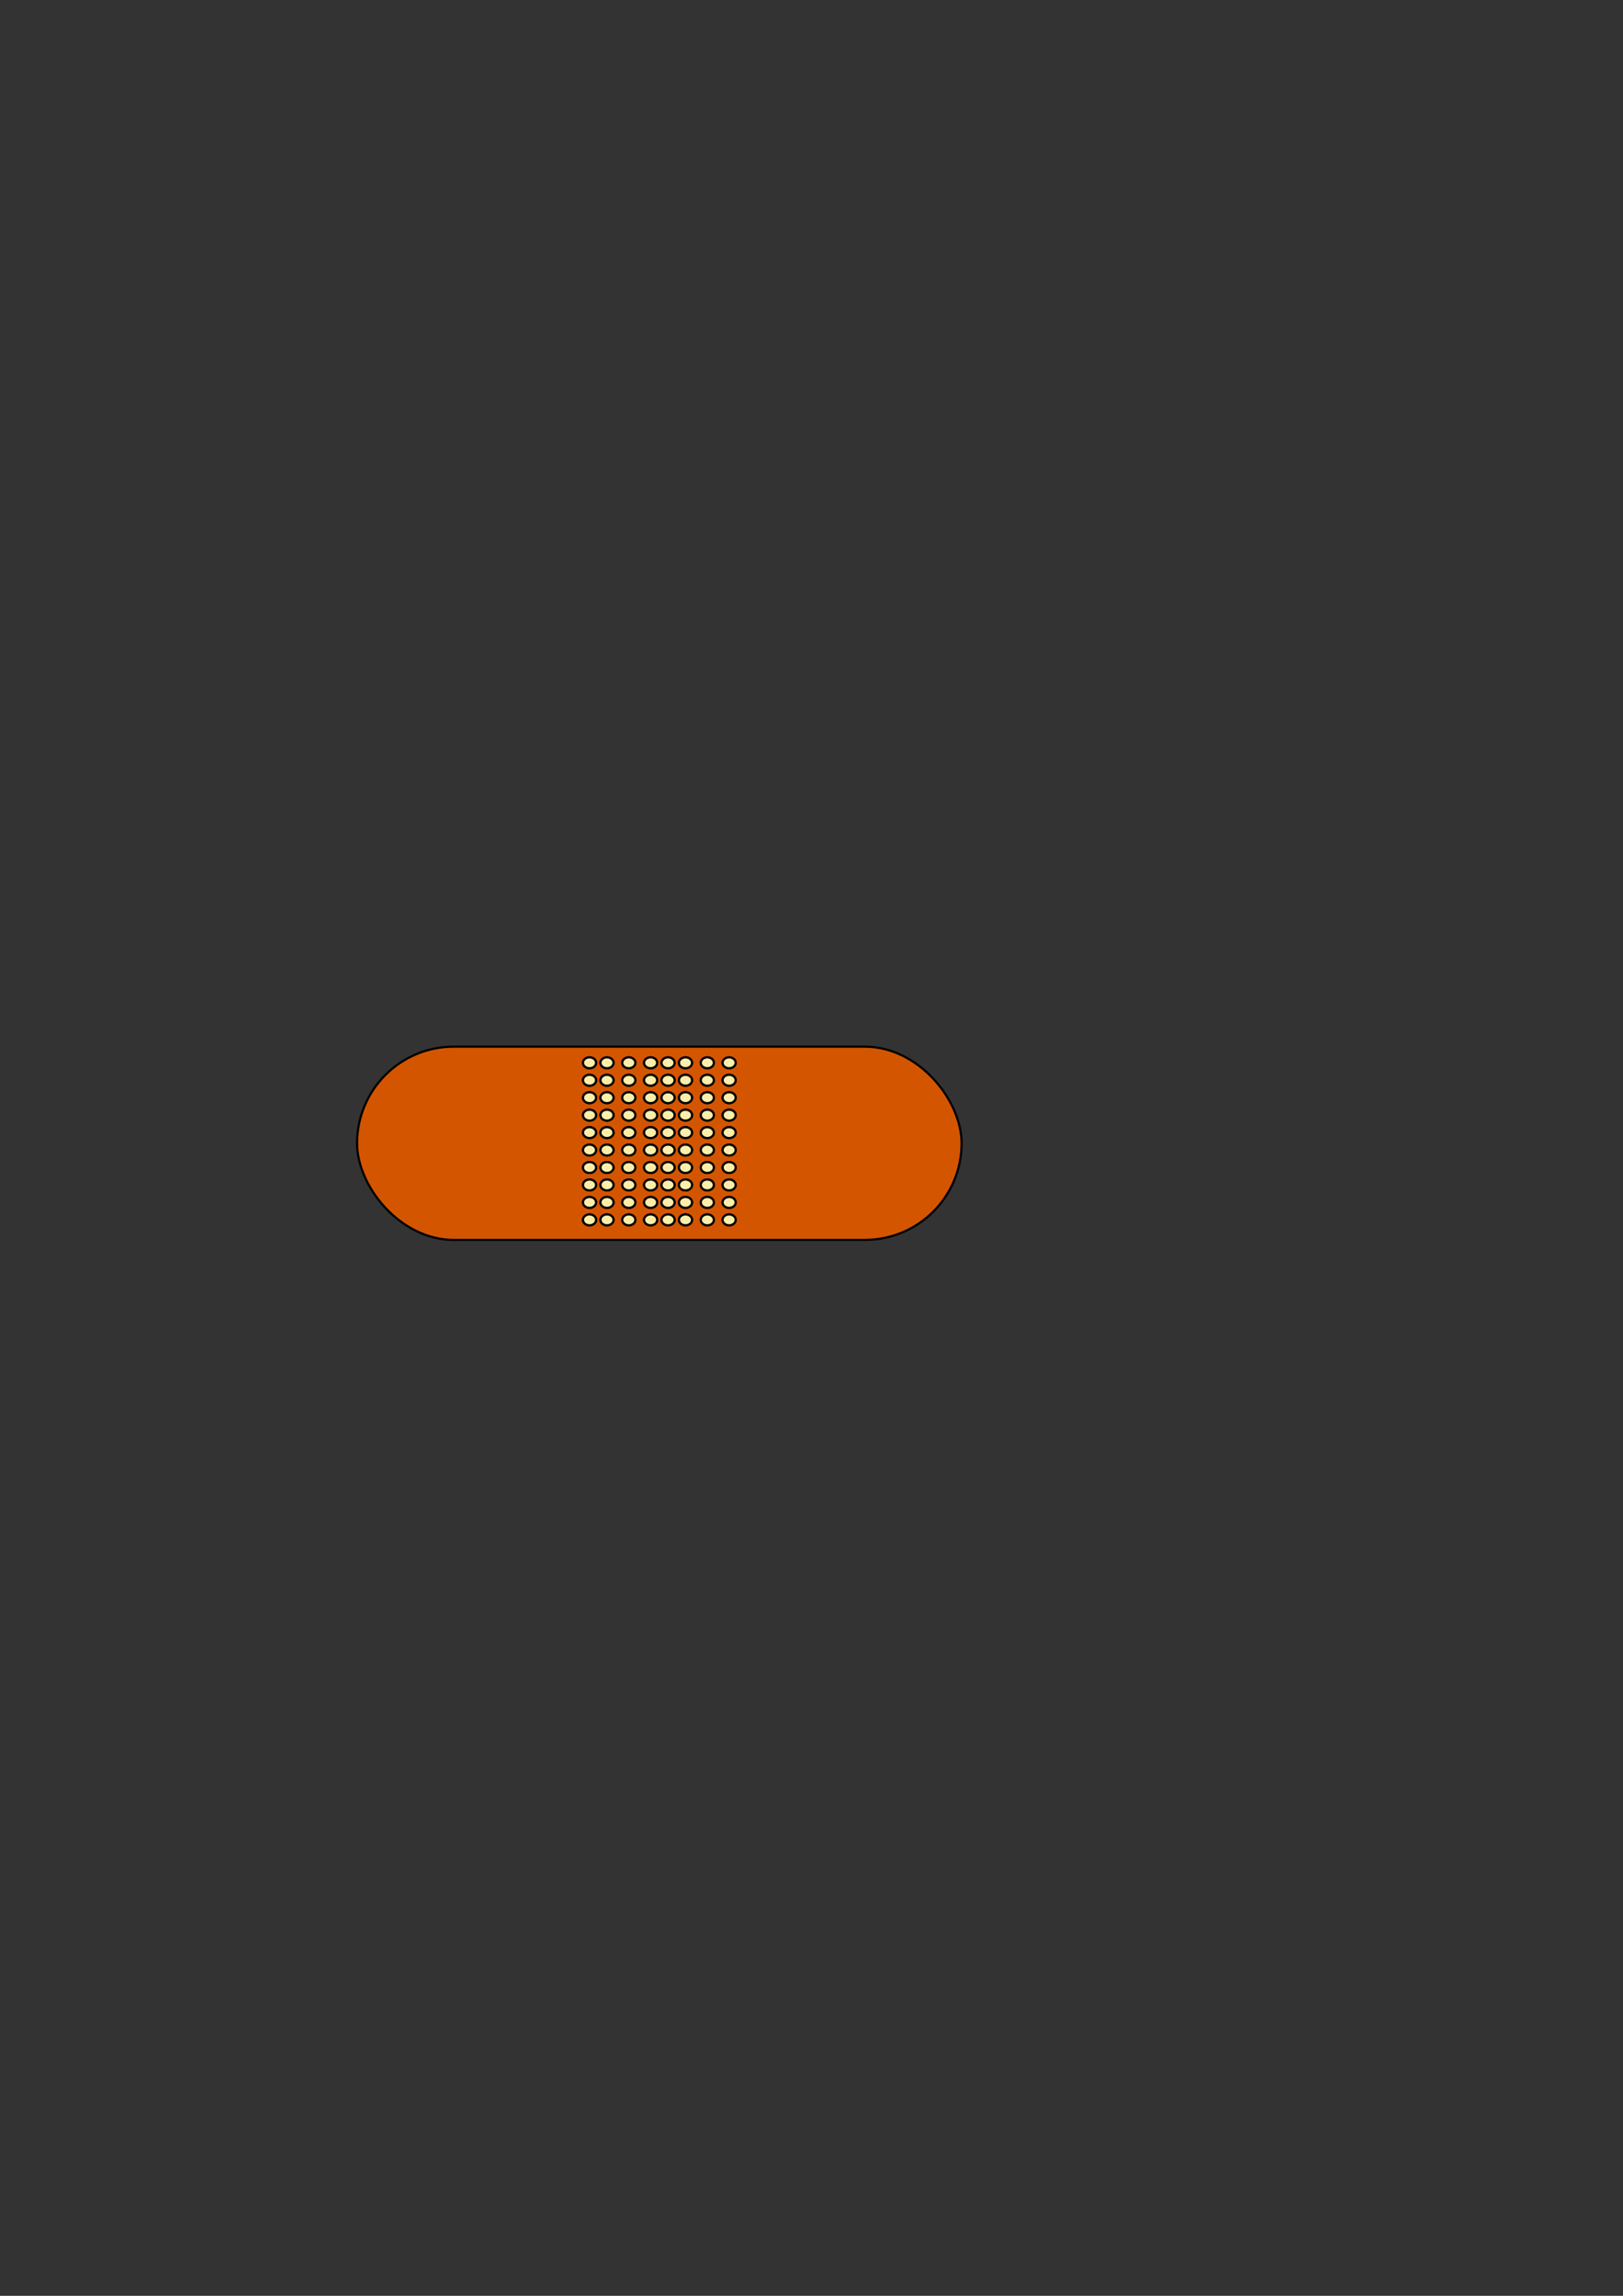 <?xml version="1.0" encoding="UTF-8" standalone="no"?>
<!-- Created with Inkscape (http://www.inkscape.org/) -->
<svg xmlns:dc="http://purl.org/dc/elements/1.1/" xmlns:cc="http://creativecommons.org/ns#" xmlns:rdf="http://www.w3.org/1999/02/22-rdf-syntax-ns#" xmlns:svg="http://www.w3.org/2000/svg" xmlns="http://www.w3.org/2000/svg" xmlns:sodipodi="http://sodipodi.sourceforge.net/DTD/sodipodi-0.dtd" xmlns:inkscape="http://www.inkscape.org/namespaces/inkscape" width="744.094" height="1052.362" id="svg2" version="1.1" inkscape:version="0.48.0 r9654" sodipodi:docname="bandage.svg" inkscape:export-filename="/home/chaunce/Documents/clipart/bandage.png" inkscape:export-xdpi="99.806396" inkscape:export-ydpi="99.806396">
  <rect width="100%" height="100%" fill="#333333" stroke="none"/>
  <title id="title3146">bandage</title>
  <defs id="defs4">
    <inkscape:perspective sodipodi:type="inkscape:persp3d" inkscape:vp_x="57.267065 : 553.05115 : 1" inkscape:vp_y="0 : 1000 : 0" inkscape:vp_z="801.36154 : 553.05115 : 1" inkscape:persp3d-origin="429.3143 : 377.65745 : 1" id="perspective10"/>
  </defs>
  <sodipodi:namedview id="base" pagecolor="#ffffff" bordercolor="#666666" borderopacity="1.0" inkscape:pageopacity="0.0" inkscape:pageshadow="2" inkscape:zoom="1.4142136" inkscape:cx="79.211934" inkscape:cy="540.9394" inkscape:document-units="px" inkscape:current-layer="layer1" showgrid="false" inkscape:window-width="1366" inkscape:window-height="713" inkscape:window-x="-3" inkscape:window-y="-3" inkscape:window-maximized="1"/>
  <g inkscape:label="Layer 1" inkscape:groupmode="layer" id="layer1">
    <g id="g3560" transform="translate(56.569,-26.87)">
      <rect ry="44.286" y="506.648" x="107.143" height="88.571" width="277.143" id="rect3066" style="fill:#d45500;fill-opacity:1;stroke:#000000;stroke-linejoin:miter;stroke-opacity:1"/>
      <g transform="translate(0.699,0)" id="g3398">
        <path d="m 83,448.862 c 0,1.381 -1.343,2.5 -3,2.5 -1.657,0 -3,-1.119 -3,-2.5 0,-1.381 1.343,-2.5 3,-2.5 1.657,0 3,1.119 3,2.5 z" sodipodi:ry="2.5" sodipodi:rx="3" sodipodi:cy="448.86218" sodipodi:cx="80" id="path3078" style="fill:#ffeeaa;fill-opacity:1;stroke:#000000;stroke-linejoin:miter;stroke-opacity:1" sodipodi:type="arc" transform="translate(161.016,65.175)"/>
        <path sodipodi:type="arc" style="fill:#ffeeaa;fill-opacity:1;stroke:#000000;stroke-linejoin:miter;stroke-opacity:1" id="path3080" sodipodi:cx="80" sodipodi:cy="448.86218" sodipodi:rx="3" sodipodi:ry="2.5" d="m 83,448.862 c 0,1.381 -1.343,2.5 -3,2.5 -1.657,0 -3,-1.119 -3,-2.5 0,-1.381 1.343,-2.5 3,-2.5 1.657,0 3,1.119 3,2.5 z" transform="translate(161.016,65.175)"/>
        <path transform="translate(151.016,65.175)" sodipodi:type="arc" style="fill:#ffeeaa;fill-opacity:1;stroke:#000000;stroke-linejoin:miter;stroke-opacity:1" id="path3082" sodipodi:cx="80" sodipodi:cy="448.86218" sodipodi:rx="3" sodipodi:ry="2.5" d="m 83,448.862 c 0,1.381 -1.343,2.5 -3,2.5 -1.657,0 -3,-1.119 -3,-2.5 0,-1.381 1.343,-2.5 3,-2.5 1.657,0 3,1.119 3,2.5 z"/>
        <path transform="translate(151.016,65.175)" d="m 83,448.862 c 0,1.381 -1.343,2.5 -3,2.5 -1.657,0 -3,-1.119 -3,-2.5 0,-1.381 1.343,-2.5 3,-2.5 1.657,0 3,1.119 3,2.5 z" sodipodi:ry="2.5" sodipodi:rx="3" sodipodi:cy="448.86218" sodipodi:cx="80" id="path3084" style="fill:#ffeeaa;fill-opacity:1;stroke:#000000;stroke-linejoin:miter;stroke-opacity:1" sodipodi:type="arc"/>
        <path d="m 83,448.862 c 0,1.381 -1.343,2.5 -3,2.5 -1.657,0 -3,-1.119 -3,-2.5 0,-1.381 1.343,-2.5 3,-2.5 1.657,0 3,1.119 3,2.5 z" sodipodi:ry="2.5" sodipodi:rx="3" sodipodi:cy="448.86218" sodipodi:cx="80" id="path3086" style="fill:#ffeeaa;fill-opacity:1;stroke:#000000;stroke-linejoin:miter;stroke-opacity:1" sodipodi:type="arc" transform="translate(141.016,65.175)"/>
        <path sodipodi:type="arc" style="fill:#ffeeaa;fill-opacity:1;stroke:#000000;stroke-linejoin:miter;stroke-opacity:1" id="path3088" sodipodi:cx="80" sodipodi:cy="448.86218" sodipodi:rx="3" sodipodi:ry="2.5" d="m 83,448.862 c 0,1.381 -1.343,2.5 -3,2.5 -1.657,0 -3,-1.119 -3,-2.5 0,-1.381 1.343,-2.5 3,-2.5 1.657,0 3,1.119 3,2.5 z" transform="translate(141.016,65.175)"/>
        <path transform="translate(133.016,65.175)" sodipodi:type="arc" style="fill:#ffeeaa;fill-opacity:1;stroke:#000000;stroke-linejoin:miter;stroke-opacity:1" id="path3090" sodipodi:cx="80" sodipodi:cy="448.86218" sodipodi:rx="3" sodipodi:ry="2.5" d="m 83,448.862 c 0,1.381 -1.343,2.5 -3,2.5 -1.657,0 -3,-1.119 -3,-2.5 0,-1.381 1.343,-2.5 3,-2.5 1.657,0 3,1.119 3,2.5 z"/>
        <path transform="translate(133.016,65.175)" d="m 83,448.862 c 0,1.381 -1.343,2.5 -3,2.5 -1.657,0 -3,-1.119 -3,-2.5 0,-1.381 1.343,-2.5 3,-2.5 1.657,0 3,1.119 3,2.5 z" sodipodi:ry="2.5" sodipodi:rx="3" sodipodi:cy="448.86218" sodipodi:cx="80" id="path3092" style="fill:#ffeeaa;fill-opacity:1;stroke:#000000;stroke-linejoin:miter;stroke-opacity:1" sodipodi:type="arc"/>
        <path transform="translate(161.016,73.175)" sodipodi:type="arc" style="fill:#ffeeaa;fill-opacity:1;stroke:#000000;stroke-linejoin:miter;stroke-opacity:1" id="path3094" sodipodi:cx="80" sodipodi:cy="448.86218" sodipodi:rx="3" sodipodi:ry="2.5" d="m 83,448.862 c 0,1.381 -1.343,2.5 -3,2.5 -1.657,0 -3,-1.119 -3,-2.5 0,-1.381 1.343,-2.5 3,-2.5 1.657,0 3,1.119 3,2.5 z"/>
        <path transform="translate(161.016,73.175)" d="m 83,448.862 c 0,1.381 -1.343,2.5 -3,2.5 -1.657,0 -3,-1.119 -3,-2.5 0,-1.381 1.343,-2.5 3,-2.5 1.657,0 3,1.119 3,2.5 z" sodipodi:ry="2.5" sodipodi:rx="3" sodipodi:cy="448.86218" sodipodi:cx="80" id="path3096" style="fill:#ffeeaa;fill-opacity:1;stroke:#000000;stroke-linejoin:miter;stroke-opacity:1" sodipodi:type="arc"/>
        <path d="m 83,448.862 c 0,1.381 -1.343,2.5 -3,2.5 -1.657,0 -3,-1.119 -3,-2.5 0,-1.381 1.343,-2.5 3,-2.5 1.657,0 3,1.119 3,2.5 z" sodipodi:ry="2.5" sodipodi:rx="3" sodipodi:cy="448.86218" sodipodi:cx="80" id="path3098" style="fill:#ffeeaa;fill-opacity:1;stroke:#000000;stroke-linejoin:miter;stroke-opacity:1" sodipodi:type="arc" transform="translate(151.016,73.175)"/>
        <path sodipodi:type="arc" style="fill:#ffeeaa;fill-opacity:1;stroke:#000000;stroke-linejoin:miter;stroke-opacity:1" id="path3100" sodipodi:cx="80" sodipodi:cy="448.86218" sodipodi:rx="3" sodipodi:ry="2.5" d="m 83,448.862 c 0,1.381 -1.343,2.5 -3,2.5 -1.657,0 -3,-1.119 -3,-2.5 0,-1.381 1.343,-2.5 3,-2.5 1.657,0 3,1.119 3,2.5 z" transform="translate(151.016,73.175)"/>
        <path transform="translate(141.016,73.175)" sodipodi:type="arc" style="fill:#ffeeaa;fill-opacity:1;stroke:#000000;stroke-linejoin:miter;stroke-opacity:1" id="path3102" sodipodi:cx="80" sodipodi:cy="448.86218" sodipodi:rx="3" sodipodi:ry="2.5" d="m 83,448.862 c 0,1.381 -1.343,2.5 -3,2.5 -1.657,0 -3,-1.119 -3,-2.5 0,-1.381 1.343,-2.5 3,-2.5 1.657,0 3,1.119 3,2.5 z"/>
        <path transform="translate(141.016,73.175)" d="m 83,448.862 c 0,1.381 -1.343,2.5 -3,2.5 -1.657,0 -3,-1.119 -3,-2.5 0,-1.381 1.343,-2.5 3,-2.5 1.657,0 3,1.119 3,2.5 z" sodipodi:ry="2.5" sodipodi:rx="3" sodipodi:cy="448.86218" sodipodi:cx="80" id="path3104" style="fill:#ffeeaa;fill-opacity:1;stroke:#000000;stroke-linejoin:miter;stroke-opacity:1" sodipodi:type="arc"/>
        <path d="m 83,448.862 c 0,1.381 -1.343,2.5 -3,2.5 -1.657,0 -3,-1.119 -3,-2.5 0,-1.381 1.343,-2.5 3,-2.5 1.657,0 3,1.119 3,2.5 z" sodipodi:ry="2.5" sodipodi:rx="3" sodipodi:cy="448.86218" sodipodi:cx="80" id="path3106" style="fill:#ffeeaa;fill-opacity:1;stroke:#000000;stroke-linejoin:miter;stroke-opacity:1" sodipodi:type="arc" transform="translate(133.016,73.175)"/>
        <path sodipodi:type="arc" style="fill:#ffeeaa;fill-opacity:1;stroke:#000000;stroke-linejoin:miter;stroke-opacity:1" id="path3108" sodipodi:cx="80" sodipodi:cy="448.86218" sodipodi:rx="3" sodipodi:ry="2.5" d="m 83,448.862 c 0,1.381 -1.343,2.5 -3,2.5 -1.657,0 -3,-1.119 -3,-2.5 0,-1.381 1.343,-2.5 3,-2.5 1.657,0 3,1.119 3,2.5 z" transform="translate(133.016,73.175)"/>
        <path d="m 83,448.862 c 0,1.381 -1.343,2.5 -3,2.5 -1.657,0 -3,-1.119 -3,-2.5 0,-1.381 1.343,-2.5 3,-2.5 1.657,0 3,1.119 3,2.5 z" sodipodi:ry="2.5" sodipodi:rx="3" sodipodi:cy="448.86218" sodipodi:cx="80" id="path3110" style="fill:#ffeeaa;fill-opacity:1;stroke:#000000;stroke-linejoin:miter;stroke-opacity:1" sodipodi:type="arc" transform="translate(161.016,81.175)"/>
        <path sodipodi:type="arc" style="fill:#ffeeaa;fill-opacity:1;stroke:#000000;stroke-linejoin:miter;stroke-opacity:1" id="path3112" sodipodi:cx="80" sodipodi:cy="448.86218" sodipodi:rx="3" sodipodi:ry="2.5" d="m 83,448.862 c 0,1.381 -1.343,2.5 -3,2.5 -1.657,0 -3,-1.119 -3,-2.5 0,-1.381 1.343,-2.5 3,-2.5 1.657,0 3,1.119 3,2.5 z" transform="translate(161.016,81.175)"/>
        <path transform="translate(151.016,81.175)" sodipodi:type="arc" style="fill:#ffeeaa;fill-opacity:1;stroke:#000000;stroke-linejoin:miter;stroke-opacity:1" id="path3114" sodipodi:cx="80" sodipodi:cy="448.86218" sodipodi:rx="3" sodipodi:ry="2.5" d="m 83,448.862 c 0,1.381 -1.343,2.5 -3,2.5 -1.657,0 -3,-1.119 -3,-2.5 0,-1.381 1.343,-2.5 3,-2.5 1.657,0 3,1.119 3,2.5 z"/>
        <path transform="translate(151.016,81.175)" d="m 83,448.862 c 0,1.381 -1.343,2.5 -3,2.5 -1.657,0 -3,-1.119 -3,-2.5 0,-1.381 1.343,-2.5 3,-2.5 1.657,0 3,1.119 3,2.5 z" sodipodi:ry="2.5" sodipodi:rx="3" sodipodi:cy="448.86218" sodipodi:cx="80" id="path3116" style="fill:#ffeeaa;fill-opacity:1;stroke:#000000;stroke-linejoin:miter;stroke-opacity:1" sodipodi:type="arc"/>
        <path d="m 83,448.862 c 0,1.381 -1.343,2.5 -3,2.5 -1.657,0 -3,-1.119 -3,-2.5 0,-1.381 1.343,-2.5 3,-2.5 1.657,0 3,1.119 3,2.5 z" sodipodi:ry="2.5" sodipodi:rx="3" sodipodi:cy="448.86218" sodipodi:cx="80" id="path3118" style="fill:#ffeeaa;fill-opacity:1;stroke:#000000;stroke-linejoin:miter;stroke-opacity:1" sodipodi:type="arc" transform="translate(141.016,81.175)"/>
        <path sodipodi:type="arc" style="fill:#ffeeaa;fill-opacity:1;stroke:#000000;stroke-linejoin:miter;stroke-opacity:1" id="path3120" sodipodi:cx="80" sodipodi:cy="448.86218" sodipodi:rx="3" sodipodi:ry="2.5" d="m 83,448.862 c 0,1.381 -1.343,2.5 -3,2.5 -1.657,0 -3,-1.119 -3,-2.5 0,-1.381 1.343,-2.5 3,-2.5 1.657,0 3,1.119 3,2.5 z" transform="translate(141.016,81.175)"/>
        <path transform="translate(133.016,81.175)" sodipodi:type="arc" style="fill:#ffeeaa;fill-opacity:1;stroke:#000000;stroke-linejoin:miter;stroke-opacity:1" id="path3122" sodipodi:cx="80" sodipodi:cy="448.86218" sodipodi:rx="3" sodipodi:ry="2.5" d="m 83,448.862 c 0,1.381 -1.343,2.5 -3,2.5 -1.657,0 -3,-1.119 -3,-2.5 0,-1.381 1.343,-2.5 3,-2.5 1.657,0 3,1.119 3,2.5 z"/>
        <path transform="translate(133.016,81.175)" d="m 83,448.862 c 0,1.381 -1.343,2.5 -3,2.5 -1.657,0 -3,-1.119 -3,-2.5 0,-1.381 1.343,-2.5 3,-2.5 1.657,0 3,1.119 3,2.5 z" sodipodi:ry="2.5" sodipodi:rx="3" sodipodi:cy="448.86218" sodipodi:cx="80" id="path3124" style="fill:#ffeeaa;fill-opacity:1;stroke:#000000;stroke-linejoin:miter;stroke-opacity:1" sodipodi:type="arc"/>
        <path transform="translate(161.016,89.175)" sodipodi:type="arc" style="fill:#ffeeaa;fill-opacity:1;stroke:#000000;stroke-linejoin:miter;stroke-opacity:1" id="path3126" sodipodi:cx="80" sodipodi:cy="448.86218" sodipodi:rx="3" sodipodi:ry="2.5" d="m 83,448.862 c 0,1.381 -1.343,2.5 -3,2.5 -1.657,0 -3,-1.119 -3,-2.5 0,-1.381 1.343,-2.5 3,-2.5 1.657,0 3,1.119 3,2.5 z"/>
        <path transform="translate(161.016,89.175)" d="m 83,448.862 c 0,1.381 -1.343,2.5 -3,2.5 -1.657,0 -3,-1.119 -3,-2.5 0,-1.381 1.343,-2.5 3,-2.5 1.657,0 3,1.119 3,2.5 z" sodipodi:ry="2.5" sodipodi:rx="3" sodipodi:cy="448.86218" sodipodi:cx="80" id="path3128" style="fill:#ffeeaa;fill-opacity:1;stroke:#000000;stroke-linejoin:miter;stroke-opacity:1" sodipodi:type="arc"/>
        <path d="m 83,448.862 c 0,1.381 -1.343,2.5 -3,2.5 -1.657,0 -3,-1.119 -3,-2.5 0,-1.381 1.343,-2.5 3,-2.5 1.657,0 3,1.119 3,2.5 z" sodipodi:ry="2.5" sodipodi:rx="3" sodipodi:cy="448.86218" sodipodi:cx="80" id="path3130" style="fill:#ffeeaa;fill-opacity:1;stroke:#000000;stroke-linejoin:miter;stroke-opacity:1" sodipodi:type="arc" transform="translate(151.016,89.175)"/>
        <path sodipodi:type="arc" style="fill:#ffeeaa;fill-opacity:1;stroke:#000000;stroke-linejoin:miter;stroke-opacity:1" id="path3132" sodipodi:cx="80" sodipodi:cy="448.86218" sodipodi:rx="3" sodipodi:ry="2.5" d="m 83,448.862 c 0,1.381 -1.343,2.5 -3,2.5 -1.657,0 -3,-1.119 -3,-2.5 0,-1.381 1.343,-2.5 3,-2.5 1.657,0 3,1.119 3,2.5 z" transform="translate(151.016,89.175)"/>
        <path transform="translate(141.016,89.175)" sodipodi:type="arc" style="fill:#ffeeaa;fill-opacity:1;stroke:#000000;stroke-linejoin:miter;stroke-opacity:1" id="path3134" sodipodi:cx="80" sodipodi:cy="448.86218" sodipodi:rx="3" sodipodi:ry="2.5" d="m 83,448.862 c 0,1.381 -1.343,2.5 -3,2.5 -1.657,0 -3,-1.119 -3,-2.5 0,-1.381 1.343,-2.5 3,-2.5 1.657,0 3,1.119 3,2.5 z"/>
        <path transform="translate(141.016,89.175)" d="m 83,448.862 c 0,1.381 -1.343,2.5 -3,2.5 -1.657,0 -3,-1.119 -3,-2.5 0,-1.381 1.343,-2.5 3,-2.5 1.657,0 3,1.119 3,2.5 z" sodipodi:ry="2.5" sodipodi:rx="3" sodipodi:cy="448.86218" sodipodi:cx="80" id="path3136" style="fill:#ffeeaa;fill-opacity:1;stroke:#000000;stroke-linejoin:miter;stroke-opacity:1" sodipodi:type="arc"/>
        <path d="m 83,448.862 c 0,1.381 -1.343,2.5 -3,2.5 -1.657,0 -3,-1.119 -3,-2.5 0,-1.381 1.343,-2.5 3,-2.5 1.657,0 3,1.119 3,2.5 z" sodipodi:ry="2.5" sodipodi:rx="3" sodipodi:cy="448.86218" sodipodi:cx="80" id="path3138" style="fill:#ffeeaa;fill-opacity:1;stroke:#000000;stroke-linejoin:miter;stroke-opacity:1" sodipodi:type="arc" transform="translate(133.016,89.175)"/>
        <path sodipodi:type="arc" style="fill:#ffeeaa;fill-opacity:1;stroke:#000000;stroke-linejoin:miter;stroke-opacity:1" id="path3140" sodipodi:cx="80" sodipodi:cy="448.86218" sodipodi:rx="3" sodipodi:ry="2.5" d="m 83,448.862 c 0,1.381 -1.343,2.5 -3,2.5 -1.657,0 -3,-1.119 -3,-2.5 0,-1.381 1.343,-2.5 3,-2.5 1.657,0 3,1.119 3,2.5 z" transform="translate(133.016,89.175)"/>
        <path d="m 83,448.862 c 0,1.381 -1.343,2.5 -3,2.5 -1.657,0 -3,-1.119 -3,-2.5 0,-1.381 1.343,-2.5 3,-2.5 1.657,0 3,1.119 3,2.5 z" sodipodi:ry="2.5" sodipodi:rx="3" sodipodi:cy="448.86218" sodipodi:cx="80" id="path3142" style="fill:#ffeeaa;fill-opacity:1;stroke:#000000;stroke-linejoin:miter;stroke-opacity:1" sodipodi:type="arc" transform="translate(161.016,97.175)"/>
        <path sodipodi:type="arc" style="fill:#ffeeaa;fill-opacity:1;stroke:#000000;stroke-linejoin:miter;stroke-opacity:1" id="path3144" sodipodi:cx="80" sodipodi:cy="448.86218" sodipodi:rx="3" sodipodi:ry="2.5" d="m 83,448.862 c 0,1.381 -1.343,2.5 -3,2.5 -1.657,0 -3,-1.119 -3,-2.5 0,-1.381 1.343,-2.5 3,-2.5 1.657,0 3,1.119 3,2.5 z" transform="translate(161.016,97.175)"/>
        <path transform="translate(151.016,97.175)" sodipodi:type="arc" style="fill:#ffeeaa;fill-opacity:1;stroke:#000000;stroke-linejoin:miter;stroke-opacity:1" id="path3146" sodipodi:cx="80" sodipodi:cy="448.86218" sodipodi:rx="3" sodipodi:ry="2.5" d="m 83,448.862 c 0,1.381 -1.343,2.5 -3,2.5 -1.657,0 -3,-1.119 -3,-2.5 0,-1.381 1.343,-2.5 3,-2.5 1.657,0 3,1.119 3,2.5 z"/>
        <path transform="translate(151.016,97.175)" d="m 83,448.862 c 0,1.381 -1.343,2.5 -3,2.5 -1.657,0 -3,-1.119 -3,-2.5 0,-1.381 1.343,-2.5 3,-2.5 1.657,0 3,1.119 3,2.5 z" sodipodi:ry="2.5" sodipodi:rx="3" sodipodi:cy="448.86218" sodipodi:cx="80" id="path3148" style="fill:#ffeeaa;fill-opacity:1;stroke:#000000;stroke-linejoin:miter;stroke-opacity:1" sodipodi:type="arc"/>
        <path d="m 83,448.862 c 0,1.381 -1.343,2.5 -3,2.5 -1.657,0 -3,-1.119 -3,-2.5 0,-1.381 1.343,-2.5 3,-2.5 1.657,0 3,1.119 3,2.5 z" sodipodi:ry="2.5" sodipodi:rx="3" sodipodi:cy="448.86218" sodipodi:cx="80" id="path3150" style="fill:#ffeeaa;fill-opacity:1;stroke:#000000;stroke-linejoin:miter;stroke-opacity:1" sodipodi:type="arc" transform="translate(141.016,97.175)"/>
        <path sodipodi:type="arc" style="fill:#ffeeaa;fill-opacity:1;stroke:#000000;stroke-linejoin:miter;stroke-opacity:1" id="path3152" sodipodi:cx="80" sodipodi:cy="448.86218" sodipodi:rx="3" sodipodi:ry="2.5" d="m 83,448.862 c 0,1.381 -1.343,2.5 -3,2.5 -1.657,0 -3,-1.119 -3,-2.5 0,-1.381 1.343,-2.5 3,-2.5 1.657,0 3,1.119 3,2.5 z" transform="translate(141.016,97.175)"/>
        <path transform="translate(133.016,97.175)" sodipodi:type="arc" style="fill:#ffeeaa;fill-opacity:1;stroke:#000000;stroke-linejoin:miter;stroke-opacity:1" id="path3154" sodipodi:cx="80" sodipodi:cy="448.86218" sodipodi:rx="3" sodipodi:ry="2.5" d="m 83,448.862 c 0,1.381 -1.343,2.5 -3,2.5 -1.657,0 -3,-1.119 -3,-2.5 0,-1.381 1.343,-2.5 3,-2.5 1.657,0 3,1.119 3,2.5 z"/>
        <path transform="translate(133.016,97.175)" d="m 83,448.862 c 0,1.381 -1.343,2.5 -3,2.5 -1.657,0 -3,-1.119 -3,-2.5 0,-1.381 1.343,-2.5 3,-2.5 1.657,0 3,1.119 3,2.5 z" sodipodi:ry="2.5" sodipodi:rx="3" sodipodi:cy="448.86218" sodipodi:cx="80" id="path3156" style="fill:#ffeeaa;fill-opacity:1;stroke:#000000;stroke-linejoin:miter;stroke-opacity:1" sodipodi:type="arc"/>
        <path transform="translate(161.016,105.175)" sodipodi:type="arc" style="fill:#ffeeaa;fill-opacity:1;stroke:#000000;stroke-linejoin:miter;stroke-opacity:1" id="path3158" sodipodi:cx="80" sodipodi:cy="448.86218" sodipodi:rx="3" sodipodi:ry="2.5" d="m 83,448.862 c 0,1.381 -1.343,2.5 -3,2.5 -1.657,0 -3,-1.119 -3,-2.5 0,-1.381 1.343,-2.5 3,-2.5 1.657,0 3,1.119 3,2.5 z"/>
        <path transform="translate(161.016,105.175)" d="m 83,448.862 c 0,1.381 -1.343,2.5 -3,2.5 -1.657,0 -3,-1.119 -3,-2.5 0,-1.381 1.343,-2.5 3,-2.5 1.657,0 3,1.119 3,2.5 z" sodipodi:ry="2.5" sodipodi:rx="3" sodipodi:cy="448.86218" sodipodi:cx="80" id="path3160" style="fill:#ffeeaa;fill-opacity:1;stroke:#000000;stroke-linejoin:miter;stroke-opacity:1" sodipodi:type="arc"/>
        <path d="m 83,448.862 c 0,1.381 -1.343,2.5 -3,2.5 -1.657,0 -3,-1.119 -3,-2.5 0,-1.381 1.343,-2.5 3,-2.5 1.657,0 3,1.119 3,2.5 z" sodipodi:ry="2.5" sodipodi:rx="3" sodipodi:cy="448.86218" sodipodi:cx="80" id="path3162" style="fill:#ffeeaa;fill-opacity:1;stroke:#000000;stroke-linejoin:miter;stroke-opacity:1" sodipodi:type="arc" transform="translate(151.016,105.175)"/>
        <path sodipodi:type="arc" style="fill:#ffeeaa;fill-opacity:1;stroke:#000000;stroke-linejoin:miter;stroke-opacity:1" id="path3164" sodipodi:cx="80" sodipodi:cy="448.86218" sodipodi:rx="3" sodipodi:ry="2.5" d="m 83,448.862 c 0,1.381 -1.343,2.5 -3,2.5 -1.657,0 -3,-1.119 -3,-2.5 0,-1.381 1.343,-2.5 3,-2.5 1.657,0 3,1.119 3,2.5 z" transform="translate(151.016,105.175)"/>
        <path transform="translate(141.016,105.175)" sodipodi:type="arc" style="fill:#ffeeaa;fill-opacity:1;stroke:#000000;stroke-linejoin:miter;stroke-opacity:1" id="path3166" sodipodi:cx="80" sodipodi:cy="448.86218" sodipodi:rx="3" sodipodi:ry="2.5" d="m 83,448.862 c 0,1.381 -1.343,2.5 -3,2.5 -1.657,0 -3,-1.119 -3,-2.5 0,-1.381 1.343,-2.5 3,-2.5 1.657,0 3,1.119 3,2.5 z"/>
        <path transform="translate(141.016,105.175)" d="m 83,448.862 c 0,1.381 -1.343,2.5 -3,2.5 -1.657,0 -3,-1.119 -3,-2.5 0,-1.381 1.343,-2.5 3,-2.5 1.657,0 3,1.119 3,2.5 z" sodipodi:ry="2.5" sodipodi:rx="3" sodipodi:cy="448.86218" sodipodi:cx="80" id="path3168" style="fill:#ffeeaa;fill-opacity:1;stroke:#000000;stroke-linejoin:miter;stroke-opacity:1" sodipodi:type="arc"/>
        <path d="m 83,448.862 c 0,1.381 -1.343,2.5 -3,2.5 -1.657,0 -3,-1.119 -3,-2.5 0,-1.381 1.343,-2.5 3,-2.5 1.657,0 3,1.119 3,2.5 z" sodipodi:ry="2.5" sodipodi:rx="3" sodipodi:cy="448.86218" sodipodi:cx="80" id="path3170" style="fill:#ffeeaa;fill-opacity:1;stroke:#000000;stroke-linejoin:miter;stroke-opacity:1" sodipodi:type="arc" transform="translate(133.016,105.175)"/>
        <path sodipodi:type="arc" style="fill:#ffeeaa;fill-opacity:1;stroke:#000000;stroke-linejoin:miter;stroke-opacity:1" id="path3172" sodipodi:cx="80" sodipodi:cy="448.86218" sodipodi:rx="3" sodipodi:ry="2.5" d="m 83,448.862 c 0,1.381 -1.343,2.5 -3,2.5 -1.657,0 -3,-1.119 -3,-2.5 0,-1.381 1.343,-2.5 3,-2.5 1.657,0 3,1.119 3,2.5 z" transform="translate(133.016,105.175)"/>
        <path d="m 83,448.862 c 0,1.381 -1.343,2.5 -3,2.5 -1.657,0 -3,-1.119 -3,-2.5 0,-1.381 1.343,-2.5 3,-2.5 1.657,0 3,1.119 3,2.5 z" sodipodi:ry="2.5" sodipodi:rx="3" sodipodi:cy="448.86218" sodipodi:cx="80" id="path3174" style="fill:#ffeeaa;fill-opacity:1;stroke:#000000;stroke-linejoin:miter;stroke-opacity:1" sodipodi:type="arc" transform="translate(161.016,113.175)"/>
        <path sodipodi:type="arc" style="fill:#ffeeaa;fill-opacity:1;stroke:#000000;stroke-linejoin:miter;stroke-opacity:1" id="path3176" sodipodi:cx="80" sodipodi:cy="448.86218" sodipodi:rx="3" sodipodi:ry="2.5" d="m 83,448.862 c 0,1.381 -1.343,2.5 -3,2.5 -1.657,0 -3,-1.119 -3,-2.5 0,-1.381 1.343,-2.5 3,-2.5 1.657,0 3,1.119 3,2.5 z" transform="translate(161.016,113.175)"/>
        <path transform="translate(151.016,113.175)" sodipodi:type="arc" style="fill:#ffeeaa;fill-opacity:1;stroke:#000000;stroke-linejoin:miter;stroke-opacity:1" id="path3178" sodipodi:cx="80" sodipodi:cy="448.86218" sodipodi:rx="3" sodipodi:ry="2.5" d="m 83,448.862 c 0,1.381 -1.343,2.5 -3,2.5 -1.657,0 -3,-1.119 -3,-2.5 0,-1.381 1.343,-2.5 3,-2.5 1.657,0 3,1.119 3,2.5 z"/>
        <path transform="translate(151.016,113.175)" d="m 83,448.862 c 0,1.381 -1.343,2.5 -3,2.5 -1.657,0 -3,-1.119 -3,-2.5 0,-1.381 1.343,-2.5 3,-2.5 1.657,0 3,1.119 3,2.5 z" sodipodi:ry="2.5" sodipodi:rx="3" sodipodi:cy="448.86218" sodipodi:cx="80" id="path3180" style="fill:#ffeeaa;fill-opacity:1;stroke:#000000;stroke-linejoin:miter;stroke-opacity:1" sodipodi:type="arc"/>
        <path d="m 83,448.862 c 0,1.381 -1.343,2.5 -3,2.5 -1.657,0 -3,-1.119 -3,-2.5 0,-1.381 1.343,-2.5 3,-2.5 1.657,0 3,1.119 3,2.5 z" sodipodi:ry="2.5" sodipodi:rx="3" sodipodi:cy="448.86218" sodipodi:cx="80" id="path3182" style="fill:#ffeeaa;fill-opacity:1;stroke:#000000;stroke-linejoin:miter;stroke-opacity:1" sodipodi:type="arc" transform="translate(141.016,113.175)"/>
        <path sodipodi:type="arc" style="fill:#ffeeaa;fill-opacity:1;stroke:#000000;stroke-linejoin:miter;stroke-opacity:1" id="path3184" sodipodi:cx="80" sodipodi:cy="448.86218" sodipodi:rx="3" sodipodi:ry="2.5" d="m 83,448.862 c 0,1.381 -1.343,2.5 -3,2.5 -1.657,0 -3,-1.119 -3,-2.5 0,-1.381 1.343,-2.5 3,-2.5 1.657,0 3,1.119 3,2.5 z" transform="translate(141.016,113.175)"/>
        <path transform="translate(133.016,113.175)" sodipodi:type="arc" style="fill:#ffeeaa;fill-opacity:1;stroke:#000000;stroke-linejoin:miter;stroke-opacity:1" id="path3186" sodipodi:cx="80" sodipodi:cy="448.86218" sodipodi:rx="3" sodipodi:ry="2.5" d="m 83,448.862 c 0,1.381 -1.343,2.5 -3,2.5 -1.657,0 -3,-1.119 -3,-2.5 0,-1.381 1.343,-2.5 3,-2.5 1.657,0 3,1.119 3,2.5 z"/>
        <path transform="translate(133.016,113.175)" d="m 83,448.862 c 0,1.381 -1.343,2.5 -3,2.5 -1.657,0 -3,-1.119 -3,-2.5 0,-1.381 1.343,-2.5 3,-2.5 1.657,0 3,1.119 3,2.5 z" sodipodi:ry="2.5" sodipodi:rx="3" sodipodi:cy="448.86218" sodipodi:cx="80" id="path3188" style="fill:#ffeeaa;fill-opacity:1;stroke:#000000;stroke-linejoin:miter;stroke-opacity:1" sodipodi:type="arc"/>
        <path transform="translate(161.016,121.175)" sodipodi:type="arc" style="fill:#ffeeaa;fill-opacity:1;stroke:#000000;stroke-linejoin:miter;stroke-opacity:1" id="path3190" sodipodi:cx="80" sodipodi:cy="448.86218" sodipodi:rx="3" sodipodi:ry="2.5" d="m 83,448.862 c 0,1.381 -1.343,2.5 -3,2.5 -1.657,0 -3,-1.119 -3,-2.5 0,-1.381 1.343,-2.5 3,-2.5 1.657,0 3,1.119 3,2.5 z"/>
        <path transform="translate(161.016,121.175)" d="m 83,448.862 c 0,1.381 -1.343,2.5 -3,2.5 -1.657,0 -3,-1.119 -3,-2.5 0,-1.381 1.343,-2.5 3,-2.5 1.657,0 3,1.119 3,2.5 z" sodipodi:ry="2.5" sodipodi:rx="3" sodipodi:cy="448.86218" sodipodi:cx="80" id="path3192" style="fill:#ffeeaa;fill-opacity:1;stroke:#000000;stroke-linejoin:miter;stroke-opacity:1" sodipodi:type="arc"/>
        <path d="m 83,448.862 c 0,1.381 -1.343,2.5 -3,2.5 -1.657,0 -3,-1.119 -3,-2.5 0,-1.381 1.343,-2.5 3,-2.5 1.657,0 3,1.119 3,2.5 z" sodipodi:ry="2.5" sodipodi:rx="3" sodipodi:cy="448.86218" sodipodi:cx="80" id="path3194" style="fill:#ffeeaa;fill-opacity:1;stroke:#000000;stroke-linejoin:miter;stroke-opacity:1" sodipodi:type="arc" transform="translate(151.016,121.175)"/>
        <path sodipodi:type="arc" style="fill:#ffeeaa;fill-opacity:1;stroke:#000000;stroke-linejoin:miter;stroke-opacity:1" id="path3196" sodipodi:cx="80" sodipodi:cy="448.86218" sodipodi:rx="3" sodipodi:ry="2.5" d="m 83,448.862 c 0,1.381 -1.343,2.5 -3,2.5 -1.657,0 -3,-1.119 -3,-2.5 0,-1.381 1.343,-2.5 3,-2.5 1.657,0 3,1.119 3,2.5 z" transform="translate(151.016,121.175)"/>
        <path transform="translate(141.016,121.175)" sodipodi:type="arc" style="fill:#ffeeaa;fill-opacity:1;stroke:#000000;stroke-linejoin:miter;stroke-opacity:1" id="path3198" sodipodi:cx="80" sodipodi:cy="448.86218" sodipodi:rx="3" sodipodi:ry="2.5" d="m 83,448.862 c 0,1.381 -1.343,2.5 -3,2.5 -1.657,0 -3,-1.119 -3,-2.5 0,-1.381 1.343,-2.5 3,-2.5 1.657,0 3,1.119 3,2.5 z"/>
        <path transform="translate(141.016,121.175)" d="m 83,448.862 c 0,1.381 -1.343,2.5 -3,2.5 -1.657,0 -3,-1.119 -3,-2.5 0,-1.381 1.343,-2.5 3,-2.5 1.657,0 3,1.119 3,2.5 z" sodipodi:ry="2.5" sodipodi:rx="3" sodipodi:cy="448.86218" sodipodi:cx="80" id="path3200" style="fill:#ffeeaa;fill-opacity:1;stroke:#000000;stroke-linejoin:miter;stroke-opacity:1" sodipodi:type="arc"/>
        <path d="m 83,448.862 c 0,1.381 -1.343,2.5 -3,2.5 -1.657,0 -3,-1.119 -3,-2.5 0,-1.381 1.343,-2.5 3,-2.5 1.657,0 3,1.119 3,2.5 z" sodipodi:ry="2.5" sodipodi:rx="3" sodipodi:cy="448.86218" sodipodi:cx="80" id="path3202" style="fill:#ffeeaa;fill-opacity:1;stroke:#000000;stroke-linejoin:miter;stroke-opacity:1" sodipodi:type="arc" transform="translate(133.016,121.175)"/>
        <path sodipodi:type="arc" style="fill:#ffeeaa;fill-opacity:1;stroke:#000000;stroke-linejoin:miter;stroke-opacity:1" id="path3204" sodipodi:cx="80" sodipodi:cy="448.86218" sodipodi:rx="3" sodipodi:ry="2.5" d="m 83,448.862 c 0,1.381 -1.343,2.5 -3,2.5 -1.657,0 -3,-1.119 -3,-2.5 0,-1.381 1.343,-2.5 3,-2.5 1.657,0 3,1.119 3,2.5 z" transform="translate(133.016,121.175)"/>
        <path d="m 83,448.862 c 0,1.381 -1.343,2.5 -3,2.5 -1.657,0 -3,-1.119 -3,-2.5 0,-1.381 1.343,-2.5 3,-2.5 1.657,0 3,1.119 3,2.5 z" sodipodi:ry="2.5" sodipodi:rx="3" sodipodi:cy="448.86218" sodipodi:cx="80" id="path3206" style="fill:#ffeeaa;fill-opacity:1;stroke:#000000;stroke-linejoin:miter;stroke-opacity:1" sodipodi:type="arc" transform="translate(161.016,129.175)"/>
        <path sodipodi:type="arc" style="fill:#ffeeaa;fill-opacity:1;stroke:#000000;stroke-linejoin:miter;stroke-opacity:1" id="path3208" sodipodi:cx="80" sodipodi:cy="448.86218" sodipodi:rx="3" sodipodi:ry="2.5" d="m 83,448.862 c 0,1.381 -1.343,2.5 -3,2.5 -1.657,0 -3,-1.119 -3,-2.5 0,-1.381 1.343,-2.5 3,-2.5 1.657,0 3,1.119 3,2.5 z" transform="translate(161.016,129.175)"/>
        <path transform="translate(151.016,129.175)" sodipodi:type="arc" style="fill:#ffeeaa;fill-opacity:1;stroke:#000000;stroke-linejoin:miter;stroke-opacity:1" id="path3210" sodipodi:cx="80" sodipodi:cy="448.86218" sodipodi:rx="3" sodipodi:ry="2.5" d="m 83,448.862 c 0,1.381 -1.343,2.5 -3,2.5 -1.657,0 -3,-1.119 -3,-2.5 0,-1.381 1.343,-2.5 3,-2.5 1.657,0 3,1.119 3,2.5 z"/>
        <path transform="translate(151.016,129.175)" d="m 83,448.862 c 0,1.381 -1.343,2.5 -3,2.5 -1.657,0 -3,-1.119 -3,-2.5 0,-1.381 1.343,-2.5 3,-2.5 1.657,0 3,1.119 3,2.5 z" sodipodi:ry="2.5" sodipodi:rx="3" sodipodi:cy="448.86218" sodipodi:cx="80" id="path3212" style="fill:#ffeeaa;fill-opacity:1;stroke:#000000;stroke-linejoin:miter;stroke-opacity:1" sodipodi:type="arc"/>
        <path d="m 83,448.862 c 0,1.381 -1.343,2.5 -3,2.5 -1.657,0 -3,-1.119 -3,-2.5 0,-1.381 1.343,-2.5 3,-2.5 1.657,0 3,1.119 3,2.5 z" sodipodi:ry="2.5" sodipodi:rx="3" sodipodi:cy="448.86218" sodipodi:cx="80" id="path3214" style="fill:#ffeeaa;fill-opacity:1;stroke:#000000;stroke-linejoin:miter;stroke-opacity:1" sodipodi:type="arc" transform="translate(141.016,129.175)"/>
        <path sodipodi:type="arc" style="fill:#ffeeaa;fill-opacity:1;stroke:#000000;stroke-linejoin:miter;stroke-opacity:1" id="path3216" sodipodi:cx="80" sodipodi:cy="448.86218" sodipodi:rx="3" sodipodi:ry="2.5" d="m 83,448.862 c 0,1.381 -1.343,2.5 -3,2.5 -1.657,0 -3,-1.119 -3,-2.5 0,-1.381 1.343,-2.5 3,-2.5 1.657,0 3,1.119 3,2.5 z" transform="translate(141.016,129.175)"/>
        <path transform="translate(133.016,129.175)" sodipodi:type="arc" style="fill:#ffeeaa;fill-opacity:1;stroke:#000000;stroke-linejoin:miter;stroke-opacity:1" id="path3218" sodipodi:cx="80" sodipodi:cy="448.86218" sodipodi:rx="3" sodipodi:ry="2.5" d="m 83,448.862 c 0,1.381 -1.343,2.5 -3,2.5 -1.657,0 -3,-1.119 -3,-2.5 0,-1.381 1.343,-2.5 3,-2.5 1.657,0 3,1.119 3,2.5 z"/>
        <path transform="translate(133.016,129.175)" d="m 83,448.862 c 0,1.381 -1.343,2.5 -3,2.5 -1.657,0 -3,-1.119 -3,-2.5 0,-1.381 1.343,-2.5 3,-2.5 1.657,0 3,1.119 3,2.5 z" sodipodi:ry="2.5" sodipodi:rx="3" sodipodi:cy="448.86218" sodipodi:cx="80" id="path3220" style="fill:#ffeeaa;fill-opacity:1;stroke:#000000;stroke-linejoin:miter;stroke-opacity:1" sodipodi:type="arc"/>
        <path transform="translate(161.016,137.175)" sodipodi:type="arc" style="fill:#ffeeaa;fill-opacity:1;stroke:#000000;stroke-linejoin:miter;stroke-opacity:1" id="path3222" sodipodi:cx="80" sodipodi:cy="448.86218" sodipodi:rx="3" sodipodi:ry="2.5" d="m 83,448.862 c 0,1.381 -1.343,2.5 -3,2.5 -1.657,0 -3,-1.119 -3,-2.5 0,-1.381 1.343,-2.5 3,-2.5 1.657,0 3,1.119 3,2.5 z"/>
        <path transform="translate(161.016,137.175)" d="m 83,448.862 c 0,1.381 -1.343,2.5 -3,2.5 -1.657,0 -3,-1.119 -3,-2.5 0,-1.381 1.343,-2.5 3,-2.5 1.657,0 3,1.119 3,2.5 z" sodipodi:ry="2.5" sodipodi:rx="3" sodipodi:cy="448.86218" sodipodi:cx="80" id="path3224" style="fill:#ffeeaa;fill-opacity:1;stroke:#000000;stroke-linejoin:miter;stroke-opacity:1" sodipodi:type="arc"/>
        <path d="m 83,448.862 c 0,1.381 -1.343,2.5 -3,2.5 -1.657,0 -3,-1.119 -3,-2.5 0,-1.381 1.343,-2.5 3,-2.5 1.657,0 3,1.119 3,2.5 z" sodipodi:ry="2.5" sodipodi:rx="3" sodipodi:cy="448.86218" sodipodi:cx="80" id="path3226" style="fill:#ffeeaa;fill-opacity:1;stroke:#000000;stroke-linejoin:miter;stroke-opacity:1" sodipodi:type="arc" transform="translate(151.016,137.175)"/>
        <path sodipodi:type="arc" style="fill:#ffeeaa;fill-opacity:1;stroke:#000000;stroke-linejoin:miter;stroke-opacity:1" id="path3228" sodipodi:cx="80" sodipodi:cy="448.86218" sodipodi:rx="3" sodipodi:ry="2.5" d="m 83,448.862 c 0,1.381 -1.343,2.5 -3,2.5 -1.657,0 -3,-1.119 -3,-2.5 0,-1.381 1.343,-2.5 3,-2.5 1.657,0 3,1.119 3,2.5 z" transform="translate(151.016,137.175)"/>
        <path transform="translate(141.016,137.175)" sodipodi:type="arc" style="fill:#ffeeaa;fill-opacity:1;stroke:#000000;stroke-linejoin:miter;stroke-opacity:1" id="path3230" sodipodi:cx="80" sodipodi:cy="448.86218" sodipodi:rx="3" sodipodi:ry="2.5" d="m 83,448.862 c 0,1.381 -1.343,2.5 -3,2.5 -1.657,0 -3,-1.119 -3,-2.5 0,-1.381 1.343,-2.5 3,-2.5 1.657,0 3,1.119 3,2.5 z"/>
        <path transform="translate(141.016,137.175)" d="m 83,448.862 c 0,1.381 -1.343,2.5 -3,2.5 -1.657,0 -3,-1.119 -3,-2.5 0,-1.381 1.343,-2.5 3,-2.5 1.657,0 3,1.119 3,2.5 z" sodipodi:ry="2.5" sodipodi:rx="3" sodipodi:cy="448.86218" sodipodi:cx="80" id="path3232" style="fill:#ffeeaa;fill-opacity:1;stroke:#000000;stroke-linejoin:miter;stroke-opacity:1" sodipodi:type="arc"/>
        <path d="m 83,448.862 c 0,1.381 -1.343,2.5 -3,2.5 -1.657,0 -3,-1.119 -3,-2.5 0,-1.381 1.343,-2.5 3,-2.5 1.657,0 3,1.119 3,2.5 z" sodipodi:ry="2.5" sodipodi:rx="3" sodipodi:cy="448.86218" sodipodi:cx="80" id="path3234" style="fill:#ffeeaa;fill-opacity:1;stroke:#000000;stroke-linejoin:miter;stroke-opacity:1" sodipodi:type="arc" transform="translate(133.016,137.175)"/>
        <path sodipodi:type="arc" style="fill:#ffeeaa;fill-opacity:1;stroke:#000000;stroke-linejoin:miter;stroke-opacity:1" id="path3236" sodipodi:cx="80" sodipodi:cy="448.86218" sodipodi:rx="3" sodipodi:ry="2.5" d="m 83,448.862 c 0,1.381 -1.343,2.5 -3,2.5 -1.657,0 -3,-1.119 -3,-2.5 0,-1.381 1.343,-2.5 3,-2.5 1.657,0 3,1.119 3,2.5 z" transform="translate(133.016,137.175)"/>
        <path transform="translate(197.016,65.175)" sodipodi:type="arc" style="fill:#ffeeaa;fill-opacity:1;stroke:#000000;stroke-linejoin:miter;stroke-opacity:1" id="path3238" sodipodi:cx="80" sodipodi:cy="448.86218" sodipodi:rx="3" sodipodi:ry="2.5" d="m 83,448.862 c 0,1.381 -1.343,2.5 -3,2.5 -1.657,0 -3,-1.119 -3,-2.5 0,-1.381 1.343,-2.5 3,-2.5 1.657,0 3,1.119 3,2.5 z"/>
        <path transform="translate(197.016,65.175)" d="m 83,448.862 c 0,1.381 -1.343,2.5 -3,2.5 -1.657,0 -3,-1.119 -3,-2.5 0,-1.381 1.343,-2.5 3,-2.5 1.657,0 3,1.119 3,2.5 z" sodipodi:ry="2.5" sodipodi:rx="3" sodipodi:cy="448.86218" sodipodi:cx="80" id="path3240" style="fill:#ffeeaa;fill-opacity:1;stroke:#000000;stroke-linejoin:miter;stroke-opacity:1" sodipodi:type="arc"/>
        <path d="m 83,448.862 c 0,1.381 -1.343,2.5 -3,2.5 -1.657,0 -3,-1.119 -3,-2.5 0,-1.381 1.343,-2.5 3,-2.5 1.657,0 3,1.119 3,2.5 z" sodipodi:ry="2.5" sodipodi:rx="3" sodipodi:cy="448.86218" sodipodi:cx="80" id="path3242" style="fill:#ffeeaa;fill-opacity:1;stroke:#000000;stroke-linejoin:miter;stroke-opacity:1" sodipodi:type="arc" transform="translate(187.016,65.175)"/>
        <path sodipodi:type="arc" style="fill:#ffeeaa;fill-opacity:1;stroke:#000000;stroke-linejoin:miter;stroke-opacity:1" id="path3244" sodipodi:cx="80" sodipodi:cy="448.86218" sodipodi:rx="3" sodipodi:ry="2.5" d="m 83,448.862 c 0,1.381 -1.343,2.5 -3,2.5 -1.657,0 -3,-1.119 -3,-2.5 0,-1.381 1.343,-2.5 3,-2.5 1.657,0 3,1.119 3,2.5 z" transform="translate(187.016,65.175)"/>
        <path transform="translate(177.016,65.175)" sodipodi:type="arc" style="fill:#ffeeaa;fill-opacity:1;stroke:#000000;stroke-linejoin:miter;stroke-opacity:1" id="path3246" sodipodi:cx="80" sodipodi:cy="448.86218" sodipodi:rx="3" sodipodi:ry="2.5" d="m 83,448.862 c 0,1.381 -1.343,2.5 -3,2.5 -1.657,0 -3,-1.119 -3,-2.5 0,-1.381 1.343,-2.5 3,-2.5 1.657,0 3,1.119 3,2.5 z"/>
        <path transform="translate(177.016,65.175)" d="m 83,448.862 c 0,1.381 -1.343,2.5 -3,2.5 -1.657,0 -3,-1.119 -3,-2.5 0,-1.381 1.343,-2.5 3,-2.5 1.657,0 3,1.119 3,2.5 z" sodipodi:ry="2.5" sodipodi:rx="3" sodipodi:cy="448.86218" sodipodi:cx="80" id="path3248" style="fill:#ffeeaa;fill-opacity:1;stroke:#000000;stroke-linejoin:miter;stroke-opacity:1" sodipodi:type="arc"/>
        <path d="m 83,448.862 c 0,1.381 -1.343,2.5 -3,2.5 -1.657,0 -3,-1.119 -3,-2.5 0,-1.381 1.343,-2.5 3,-2.5 1.657,0 3,1.119 3,2.5 z" sodipodi:ry="2.5" sodipodi:rx="3" sodipodi:cy="448.86218" sodipodi:cx="80" id="path3250" style="fill:#ffeeaa;fill-opacity:1;stroke:#000000;stroke-linejoin:miter;stroke-opacity:1" sodipodi:type="arc" transform="translate(169.016,65.175)"/>
        <path sodipodi:type="arc" style="fill:#ffeeaa;fill-opacity:1;stroke:#000000;stroke-linejoin:miter;stroke-opacity:1" id="path3252" sodipodi:cx="80" sodipodi:cy="448.86218" sodipodi:rx="3" sodipodi:ry="2.5" d="m 83,448.862 c 0,1.381 -1.343,2.5 -3,2.5 -1.657,0 -3,-1.119 -3,-2.5 0,-1.381 1.343,-2.5 3,-2.5 1.657,0 3,1.119 3,2.5 z" transform="translate(169.016,65.175)"/>
        <path d="m 83,448.862 c 0,1.381 -1.343,2.5 -3,2.5 -1.657,0 -3,-1.119 -3,-2.5 0,-1.381 1.343,-2.5 3,-2.5 1.657,0 3,1.119 3,2.5 z" sodipodi:ry="2.5" sodipodi:rx="3" sodipodi:cy="448.86218" sodipodi:cx="80" id="path3254" style="fill:#ffeeaa;fill-opacity:1;stroke:#000000;stroke-linejoin:miter;stroke-opacity:1" sodipodi:type="arc" transform="translate(197.016,73.175)"/>
        <path sodipodi:type="arc" style="fill:#ffeeaa;fill-opacity:1;stroke:#000000;stroke-linejoin:miter;stroke-opacity:1" id="path3256" sodipodi:cx="80" sodipodi:cy="448.86218" sodipodi:rx="3" sodipodi:ry="2.5" d="m 83,448.862 c 0,1.381 -1.343,2.5 -3,2.5 -1.657,0 -3,-1.119 -3,-2.5 0,-1.381 1.343,-2.5 3,-2.5 1.657,0 3,1.119 3,2.5 z" transform="translate(197.016,73.175)"/>
        <path transform="translate(187.016,73.175)" sodipodi:type="arc" style="fill:#ffeeaa;fill-opacity:1;stroke:#000000;stroke-linejoin:miter;stroke-opacity:1" id="path3258" sodipodi:cx="80" sodipodi:cy="448.86218" sodipodi:rx="3" sodipodi:ry="2.5" d="m 83,448.862 c 0,1.381 -1.343,2.5 -3,2.5 -1.657,0 -3,-1.119 -3,-2.5 0,-1.381 1.343,-2.5 3,-2.5 1.657,0 3,1.119 3,2.5 z"/>
        <path transform="translate(187.016,73.175)" d="m 83,448.862 c 0,1.381 -1.343,2.5 -3,2.5 -1.657,0 -3,-1.119 -3,-2.5 0,-1.381 1.343,-2.5 3,-2.5 1.657,0 3,1.119 3,2.5 z" sodipodi:ry="2.5" sodipodi:rx="3" sodipodi:cy="448.86218" sodipodi:cx="80" id="path3260" style="fill:#ffeeaa;fill-opacity:1;stroke:#000000;stroke-linejoin:miter;stroke-opacity:1" sodipodi:type="arc"/>
        <path d="m 83,448.862 c 0,1.381 -1.343,2.5 -3,2.5 -1.657,0 -3,-1.119 -3,-2.5 0,-1.381 1.343,-2.5 3,-2.5 1.657,0 3,1.119 3,2.5 z" sodipodi:ry="2.5" sodipodi:rx="3" sodipodi:cy="448.86218" sodipodi:cx="80" id="path3262" style="fill:#ffeeaa;fill-opacity:1;stroke:#000000;stroke-linejoin:miter;stroke-opacity:1" sodipodi:type="arc" transform="translate(177.016,73.175)"/>
        <path sodipodi:type="arc" style="fill:#ffeeaa;fill-opacity:1;stroke:#000000;stroke-linejoin:miter;stroke-opacity:1" id="path3264" sodipodi:cx="80" sodipodi:cy="448.86218" sodipodi:rx="3" sodipodi:ry="2.5" d="m 83,448.862 c 0,1.381 -1.343,2.5 -3,2.5 -1.657,0 -3,-1.119 -3,-2.5 0,-1.381 1.343,-2.5 3,-2.5 1.657,0 3,1.119 3,2.5 z" transform="translate(177.016,73.175)"/>
        <path transform="translate(169.016,73.175)" sodipodi:type="arc" style="fill:#ffeeaa;fill-opacity:1;stroke:#000000;stroke-linejoin:miter;stroke-opacity:1" id="path3266" sodipodi:cx="80" sodipodi:cy="448.86218" sodipodi:rx="3" sodipodi:ry="2.5" d="m 83,448.862 c 0,1.381 -1.343,2.5 -3,2.5 -1.657,0 -3,-1.119 -3,-2.5 0,-1.381 1.343,-2.5 3,-2.5 1.657,0 3,1.119 3,2.5 z"/>
        <path transform="translate(169.016,73.175)" d="m 83,448.862 c 0,1.381 -1.343,2.5 -3,2.5 -1.657,0 -3,-1.119 -3,-2.5 0,-1.381 1.343,-2.5 3,-2.5 1.657,0 3,1.119 3,2.5 z" sodipodi:ry="2.5" sodipodi:rx="3" sodipodi:cy="448.86218" sodipodi:cx="80" id="path3268" style="fill:#ffeeaa;fill-opacity:1;stroke:#000000;stroke-linejoin:miter;stroke-opacity:1" sodipodi:type="arc"/>
        <path transform="translate(197.016,81.175)" sodipodi:type="arc" style="fill:#ffeeaa;fill-opacity:1;stroke:#000000;stroke-linejoin:miter;stroke-opacity:1" id="path3270" sodipodi:cx="80" sodipodi:cy="448.86218" sodipodi:rx="3" sodipodi:ry="2.5" d="m 83,448.862 c 0,1.381 -1.343,2.5 -3,2.5 -1.657,0 -3,-1.119 -3,-2.5 0,-1.381 1.343,-2.5 3,-2.5 1.657,0 3,1.119 3,2.5 z"/>
        <path transform="translate(197.016,81.175)" d="m 83,448.862 c 0,1.381 -1.343,2.5 -3,2.5 -1.657,0 -3,-1.119 -3,-2.5 0,-1.381 1.343,-2.5 3,-2.5 1.657,0 3,1.119 3,2.5 z" sodipodi:ry="2.5" sodipodi:rx="3" sodipodi:cy="448.86218" sodipodi:cx="80" id="path3272" style="fill:#ffeeaa;fill-opacity:1;stroke:#000000;stroke-linejoin:miter;stroke-opacity:1" sodipodi:type="arc"/>
        <path d="m 83,448.862 c 0,1.381 -1.343,2.5 -3,2.5 -1.657,0 -3,-1.119 -3,-2.5 0,-1.381 1.343,-2.5 3,-2.5 1.657,0 3,1.119 3,2.5 z" sodipodi:ry="2.5" sodipodi:rx="3" sodipodi:cy="448.86218" sodipodi:cx="80" id="path3274" style="fill:#ffeeaa;fill-opacity:1;stroke:#000000;stroke-linejoin:miter;stroke-opacity:1" sodipodi:type="arc" transform="translate(187.016,81.175)"/>
        <path sodipodi:type="arc" style="fill:#ffeeaa;fill-opacity:1;stroke:#000000;stroke-linejoin:miter;stroke-opacity:1" id="path3276" sodipodi:cx="80" sodipodi:cy="448.86218" sodipodi:rx="3" sodipodi:ry="2.5" d="m 83,448.862 c 0,1.381 -1.343,2.5 -3,2.5 -1.657,0 -3,-1.119 -3,-2.5 0,-1.381 1.343,-2.5 3,-2.5 1.657,0 3,1.119 3,2.5 z" transform="translate(187.016,81.175)"/>
        <path transform="translate(177.016,81.175)" sodipodi:type="arc" style="fill:#ffeeaa;fill-opacity:1;stroke:#000000;stroke-linejoin:miter;stroke-opacity:1" id="path3278" sodipodi:cx="80" sodipodi:cy="448.86218" sodipodi:rx="3" sodipodi:ry="2.5" d="m 83,448.862 c 0,1.381 -1.343,2.5 -3,2.5 -1.657,0 -3,-1.119 -3,-2.5 0,-1.381 1.343,-2.5 3,-2.5 1.657,0 3,1.119 3,2.5 z"/>
        <path transform="translate(177.016,81.175)" d="m 83,448.862 c 0,1.381 -1.343,2.5 -3,2.5 -1.657,0 -3,-1.119 -3,-2.5 0,-1.381 1.343,-2.5 3,-2.5 1.657,0 3,1.119 3,2.5 z" sodipodi:ry="2.5" sodipodi:rx="3" sodipodi:cy="448.86218" sodipodi:cx="80" id="path3280" style="fill:#ffeeaa;fill-opacity:1;stroke:#000000;stroke-linejoin:miter;stroke-opacity:1" sodipodi:type="arc"/>
        <path d="m 83,448.862 c 0,1.381 -1.343,2.5 -3,2.5 -1.657,0 -3,-1.119 -3,-2.5 0,-1.381 1.343,-2.5 3,-2.5 1.657,0 3,1.119 3,2.5 z" sodipodi:ry="2.5" sodipodi:rx="3" sodipodi:cy="448.86218" sodipodi:cx="80" id="path3282" style="fill:#ffeeaa;fill-opacity:1;stroke:#000000;stroke-linejoin:miter;stroke-opacity:1" sodipodi:type="arc" transform="translate(169.016,81.175)"/>
        <path sodipodi:type="arc" style="fill:#ffeeaa;fill-opacity:1;stroke:#000000;stroke-linejoin:miter;stroke-opacity:1" id="path3284" sodipodi:cx="80" sodipodi:cy="448.86218" sodipodi:rx="3" sodipodi:ry="2.5" d="m 83,448.862 c 0,1.381 -1.343,2.5 -3,2.5 -1.657,0 -3,-1.119 -3,-2.5 0,-1.381 1.343,-2.5 3,-2.5 1.657,0 3,1.119 3,2.5 z" transform="translate(169.016,81.175)"/>
        <path d="m 83,448.862 c 0,1.381 -1.343,2.5 -3,2.5 -1.657,0 -3,-1.119 -3,-2.5 0,-1.381 1.343,-2.5 3,-2.5 1.657,0 3,1.119 3,2.5 z" sodipodi:ry="2.5" sodipodi:rx="3" sodipodi:cy="448.86218" sodipodi:cx="80" id="path3286" style="fill:#ffeeaa;fill-opacity:1;stroke:#000000;stroke-linejoin:miter;stroke-opacity:1" sodipodi:type="arc" transform="translate(197.016,89.175)"/>
        <path sodipodi:type="arc" style="fill:#ffeeaa;fill-opacity:1;stroke:#000000;stroke-linejoin:miter;stroke-opacity:1" id="path3288" sodipodi:cx="80" sodipodi:cy="448.86218" sodipodi:rx="3" sodipodi:ry="2.5" d="m 83,448.862 c 0,1.381 -1.343,2.5 -3,2.5 -1.657,0 -3,-1.119 -3,-2.5 0,-1.381 1.343,-2.5 3,-2.5 1.657,0 3,1.119 3,2.5 z" transform="translate(197.016,89.175)"/>
        <path transform="translate(187.016,89.175)" sodipodi:type="arc" style="fill:#ffeeaa;fill-opacity:1;stroke:#000000;stroke-linejoin:miter;stroke-opacity:1" id="path3290" sodipodi:cx="80" sodipodi:cy="448.86218" sodipodi:rx="3" sodipodi:ry="2.5" d="m 83,448.862 c 0,1.381 -1.343,2.5 -3,2.5 -1.657,0 -3,-1.119 -3,-2.5 0,-1.381 1.343,-2.5 3,-2.5 1.657,0 3,1.119 3,2.5 z"/>
        <path transform="translate(187.016,89.175)" d="m 83,448.862 c 0,1.381 -1.343,2.5 -3,2.5 -1.657,0 -3,-1.119 -3,-2.5 0,-1.381 1.343,-2.5 3,-2.5 1.657,0 3,1.119 3,2.5 z" sodipodi:ry="2.5" sodipodi:rx="3" sodipodi:cy="448.86218" sodipodi:cx="80" id="path3292" style="fill:#ffeeaa;fill-opacity:1;stroke:#000000;stroke-linejoin:miter;stroke-opacity:1" sodipodi:type="arc"/>
        <path d="m 83,448.862 c 0,1.381 -1.343,2.5 -3,2.5 -1.657,0 -3,-1.119 -3,-2.5 0,-1.381 1.343,-2.5 3,-2.5 1.657,0 3,1.119 3,2.5 z" sodipodi:ry="2.5" sodipodi:rx="3" sodipodi:cy="448.86218" sodipodi:cx="80" id="path3294" style="fill:#ffeeaa;fill-opacity:1;stroke:#000000;stroke-linejoin:miter;stroke-opacity:1" sodipodi:type="arc" transform="translate(177.016,89.175)"/>
        <path sodipodi:type="arc" style="fill:#ffeeaa;fill-opacity:1;stroke:#000000;stroke-linejoin:miter;stroke-opacity:1" id="path3296" sodipodi:cx="80" sodipodi:cy="448.86218" sodipodi:rx="3" sodipodi:ry="2.5" d="m 83,448.862 c 0,1.381 -1.343,2.5 -3,2.5 -1.657,0 -3,-1.119 -3,-2.5 0,-1.381 1.343,-2.5 3,-2.5 1.657,0 3,1.119 3,2.5 z" transform="translate(177.016,89.175)"/>
        <path transform="translate(169.016,89.175)" sodipodi:type="arc" style="fill:#ffeeaa;fill-opacity:1;stroke:#000000;stroke-linejoin:miter;stroke-opacity:1" id="path3298" sodipodi:cx="80" sodipodi:cy="448.86218" sodipodi:rx="3" sodipodi:ry="2.5" d="m 83,448.862 c 0,1.381 -1.343,2.5 -3,2.5 -1.657,0 -3,-1.119 -3,-2.5 0,-1.381 1.343,-2.5 3,-2.5 1.657,0 3,1.119 3,2.5 z"/>
        <path transform="translate(169.016,89.175)" d="m 83,448.862 c 0,1.381 -1.343,2.5 -3,2.5 -1.657,0 -3,-1.119 -3,-2.5 0,-1.381 1.343,-2.5 3,-2.5 1.657,0 3,1.119 3,2.5 z" sodipodi:ry="2.5" sodipodi:rx="3" sodipodi:cy="448.86218" sodipodi:cx="80" id="path3300" style="fill:#ffeeaa;fill-opacity:1;stroke:#000000;stroke-linejoin:miter;stroke-opacity:1" sodipodi:type="arc"/>
        <path transform="translate(197.016,97.175)" sodipodi:type="arc" style="fill:#ffeeaa;fill-opacity:1;stroke:#000000;stroke-linejoin:miter;stroke-opacity:1" id="path3302" sodipodi:cx="80" sodipodi:cy="448.86218" sodipodi:rx="3" sodipodi:ry="2.5" d="m 83,448.862 c 0,1.381 -1.343,2.5 -3,2.5 -1.657,0 -3,-1.119 -3,-2.5 0,-1.381 1.343,-2.5 3,-2.5 1.657,0 3,1.119 3,2.5 z"/>
        <path transform="translate(197.016,97.175)" d="m 83,448.862 c 0,1.381 -1.343,2.5 -3,2.5 -1.657,0 -3,-1.119 -3,-2.5 0,-1.381 1.343,-2.5 3,-2.5 1.657,0 3,1.119 3,2.5 z" sodipodi:ry="2.5" sodipodi:rx="3" sodipodi:cy="448.86218" sodipodi:cx="80" id="path3304" style="fill:#ffeeaa;fill-opacity:1;stroke:#000000;stroke-linejoin:miter;stroke-opacity:1" sodipodi:type="arc"/>
        <path d="m 83,448.862 c 0,1.381 -1.343,2.5 -3,2.5 -1.657,0 -3,-1.119 -3,-2.5 0,-1.381 1.343,-2.5 3,-2.5 1.657,0 3,1.119 3,2.5 z" sodipodi:ry="2.5" sodipodi:rx="3" sodipodi:cy="448.86218" sodipodi:cx="80" id="path3306" style="fill:#ffeeaa;fill-opacity:1;stroke:#000000;stroke-linejoin:miter;stroke-opacity:1" sodipodi:type="arc" transform="translate(187.016,97.175)"/>
        <path sodipodi:type="arc" style="fill:#ffeeaa;fill-opacity:1;stroke:#000000;stroke-linejoin:miter;stroke-opacity:1" id="path3308" sodipodi:cx="80" sodipodi:cy="448.86218" sodipodi:rx="3" sodipodi:ry="2.5" d="m 83,448.862 c 0,1.381 -1.343,2.5 -3,2.5 -1.657,0 -3,-1.119 -3,-2.5 0,-1.381 1.343,-2.5 3,-2.5 1.657,0 3,1.119 3,2.5 z" transform="translate(187.016,97.175)"/>
        <path transform="translate(177.016,97.175)" sodipodi:type="arc" style="fill:#ffeeaa;fill-opacity:1;stroke:#000000;stroke-linejoin:miter;stroke-opacity:1" id="path3310" sodipodi:cx="80" sodipodi:cy="448.86218" sodipodi:rx="3" sodipodi:ry="2.5" d="m 83,448.862 c 0,1.381 -1.343,2.5 -3,2.5 -1.657,0 -3,-1.119 -3,-2.5 0,-1.381 1.343,-2.5 3,-2.5 1.657,0 3,1.119 3,2.5 z"/>
        <path transform="translate(177.016,97.175)" d="m 83,448.862 c 0,1.381 -1.343,2.5 -3,2.5 -1.657,0 -3,-1.119 -3,-2.5 0,-1.381 1.343,-2.5 3,-2.5 1.657,0 3,1.119 3,2.5 z" sodipodi:ry="2.5" sodipodi:rx="3" sodipodi:cy="448.86218" sodipodi:cx="80" id="path3312" style="fill:#ffeeaa;fill-opacity:1;stroke:#000000;stroke-linejoin:miter;stroke-opacity:1" sodipodi:type="arc"/>
        <path d="m 83,448.862 c 0,1.381 -1.343,2.5 -3,2.5 -1.657,0 -3,-1.119 -3,-2.5 0,-1.381 1.343,-2.5 3,-2.5 1.657,0 3,1.119 3,2.5 z" sodipodi:ry="2.5" sodipodi:rx="3" sodipodi:cy="448.86218" sodipodi:cx="80" id="path3314" style="fill:#ffeeaa;fill-opacity:1;stroke:#000000;stroke-linejoin:miter;stroke-opacity:1" sodipodi:type="arc" transform="translate(169.016,97.175)"/>
        <path sodipodi:type="arc" style="fill:#ffeeaa;fill-opacity:1;stroke:#000000;stroke-linejoin:miter;stroke-opacity:1" id="path3316" sodipodi:cx="80" sodipodi:cy="448.86218" sodipodi:rx="3" sodipodi:ry="2.5" d="m 83,448.862 c 0,1.381 -1.343,2.5 -3,2.5 -1.657,0 -3,-1.119 -3,-2.5 0,-1.381 1.343,-2.5 3,-2.5 1.657,0 3,1.119 3,2.5 z" transform="translate(169.016,97.175)"/>
        <path d="m 83,448.862 c 0,1.381 -1.343,2.5 -3,2.5 -1.657,0 -3,-1.119 -3,-2.5 0,-1.381 1.343,-2.5 3,-2.5 1.657,0 3,1.119 3,2.5 z" sodipodi:ry="2.5" sodipodi:rx="3" sodipodi:cy="448.86218" sodipodi:cx="80" id="path3318" style="fill:#ffeeaa;fill-opacity:1;stroke:#000000;stroke-linejoin:miter;stroke-opacity:1" sodipodi:type="arc" transform="translate(197.016,105.175)"/>
        <path sodipodi:type="arc" style="fill:#ffeeaa;fill-opacity:1;stroke:#000000;stroke-linejoin:miter;stroke-opacity:1" id="path3320" sodipodi:cx="80" sodipodi:cy="448.86218" sodipodi:rx="3" sodipodi:ry="2.5" d="m 83,448.862 c 0,1.381 -1.343,2.5 -3,2.5 -1.657,0 -3,-1.119 -3,-2.5 0,-1.381 1.343,-2.5 3,-2.5 1.657,0 3,1.119 3,2.5 z" transform="translate(197.016,105.175)"/>
        <path transform="translate(187.016,105.175)" sodipodi:type="arc" style="fill:#ffeeaa;fill-opacity:1;stroke:#000000;stroke-linejoin:miter;stroke-opacity:1" id="path3322" sodipodi:cx="80" sodipodi:cy="448.86218" sodipodi:rx="3" sodipodi:ry="2.5" d="m 83,448.862 c 0,1.381 -1.343,2.5 -3,2.5 -1.657,0 -3,-1.119 -3,-2.5 0,-1.381 1.343,-2.5 3,-2.5 1.657,0 3,1.119 3,2.5 z"/>
        <path transform="translate(187.016,105.175)" d="m 83,448.862 c 0,1.381 -1.343,2.5 -3,2.5 -1.657,0 -3,-1.119 -3,-2.5 0,-1.381 1.343,-2.5 3,-2.5 1.657,0 3,1.119 3,2.5 z" sodipodi:ry="2.5" sodipodi:rx="3" sodipodi:cy="448.86218" sodipodi:cx="80" id="path3324" style="fill:#ffeeaa;fill-opacity:1;stroke:#000000;stroke-linejoin:miter;stroke-opacity:1" sodipodi:type="arc"/>
        <path d="m 83,448.862 c 0,1.381 -1.343,2.5 -3,2.5 -1.657,0 -3,-1.119 -3,-2.5 0,-1.381 1.343,-2.5 3,-2.5 1.657,0 3,1.119 3,2.5 z" sodipodi:ry="2.5" sodipodi:rx="3" sodipodi:cy="448.86218" sodipodi:cx="80" id="path3326" style="fill:#ffeeaa;fill-opacity:1;stroke:#000000;stroke-linejoin:miter;stroke-opacity:1" sodipodi:type="arc" transform="translate(177.016,105.175)"/>
        <path sodipodi:type="arc" style="fill:#ffeeaa;fill-opacity:1;stroke:#000000;stroke-linejoin:miter;stroke-opacity:1" id="path3328" sodipodi:cx="80" sodipodi:cy="448.86218" sodipodi:rx="3" sodipodi:ry="2.5" d="m 83,448.862 c 0,1.381 -1.343,2.5 -3,2.5 -1.657,0 -3,-1.119 -3,-2.5 0,-1.381 1.343,-2.5 3,-2.5 1.657,0 3,1.119 3,2.5 z" transform="translate(177.016,105.175)"/>
        <path transform="translate(169.016,105.175)" sodipodi:type="arc" style="fill:#ffeeaa;fill-opacity:1;stroke:#000000;stroke-linejoin:miter;stroke-opacity:1" id="path3330" sodipodi:cx="80" sodipodi:cy="448.86218" sodipodi:rx="3" sodipodi:ry="2.5" d="m 83,448.862 c 0,1.381 -1.343,2.5 -3,2.5 -1.657,0 -3,-1.119 -3,-2.5 0,-1.381 1.343,-2.5 3,-2.5 1.657,0 3,1.119 3,2.5 z"/>
        <path transform="translate(169.016,105.175)" d="m 83,448.862 c 0,1.381 -1.343,2.5 -3,2.5 -1.657,0 -3,-1.119 -3,-2.5 0,-1.381 1.343,-2.5 3,-2.5 1.657,0 3,1.119 3,2.5 z" sodipodi:ry="2.5" sodipodi:rx="3" sodipodi:cy="448.86218" sodipodi:cx="80" id="path3332" style="fill:#ffeeaa;fill-opacity:1;stroke:#000000;stroke-linejoin:miter;stroke-opacity:1" sodipodi:type="arc"/>
        <path transform="translate(197.016,113.175)" sodipodi:type="arc" style="fill:#ffeeaa;fill-opacity:1;stroke:#000000;stroke-linejoin:miter;stroke-opacity:1" id="path3334" sodipodi:cx="80" sodipodi:cy="448.86218" sodipodi:rx="3" sodipodi:ry="2.5" d="m 83,448.862 c 0,1.381 -1.343,2.5 -3,2.5 -1.657,0 -3,-1.119 -3,-2.5 0,-1.381 1.343,-2.5 3,-2.5 1.657,0 3,1.119 3,2.5 z"/>
        <path transform="translate(197.016,113.175)" d="m 83,448.862 c 0,1.381 -1.343,2.5 -3,2.5 -1.657,0 -3,-1.119 -3,-2.5 0,-1.381 1.343,-2.5 3,-2.5 1.657,0 3,1.119 3,2.5 z" sodipodi:ry="2.5" sodipodi:rx="3" sodipodi:cy="448.86218" sodipodi:cx="80" id="path3336" style="fill:#ffeeaa;fill-opacity:1;stroke:#000000;stroke-linejoin:miter;stroke-opacity:1" sodipodi:type="arc"/>
        <path d="m 83,448.862 c 0,1.381 -1.343,2.5 -3,2.5 -1.657,0 -3,-1.119 -3,-2.5 0,-1.381 1.343,-2.5 3,-2.5 1.657,0 3,1.119 3,2.5 z" sodipodi:ry="2.5" sodipodi:rx="3" sodipodi:cy="448.86218" sodipodi:cx="80" id="path3338" style="fill:#ffeeaa;fill-opacity:1;stroke:#000000;stroke-linejoin:miter;stroke-opacity:1" sodipodi:type="arc" transform="translate(187.016,113.175)"/>
        <path sodipodi:type="arc" style="fill:#ffeeaa;fill-opacity:1;stroke:#000000;stroke-linejoin:miter;stroke-opacity:1" id="path3340" sodipodi:cx="80" sodipodi:cy="448.86218" sodipodi:rx="3" sodipodi:ry="2.5" d="m 83,448.862 c 0,1.381 -1.343,2.5 -3,2.5 -1.657,0 -3,-1.119 -3,-2.5 0,-1.381 1.343,-2.5 3,-2.5 1.657,0 3,1.119 3,2.5 z" transform="translate(187.016,113.175)"/>
        <path transform="translate(177.016,113.175)" sodipodi:type="arc" style="fill:#ffeeaa;fill-opacity:1;stroke:#000000;stroke-linejoin:miter;stroke-opacity:1" id="path3342" sodipodi:cx="80" sodipodi:cy="448.86218" sodipodi:rx="3" sodipodi:ry="2.5" d="m 83,448.862 c 0,1.381 -1.343,2.5 -3,2.5 -1.657,0 -3,-1.119 -3,-2.5 0,-1.381 1.343,-2.5 3,-2.5 1.657,0 3,1.119 3,2.5 z"/>
        <path transform="translate(177.016,113.175)" d="m 83,448.862 c 0,1.381 -1.343,2.5 -3,2.5 -1.657,0 -3,-1.119 -3,-2.5 0,-1.381 1.343,-2.5 3,-2.5 1.657,0 3,1.119 3,2.5 z" sodipodi:ry="2.5" sodipodi:rx="3" sodipodi:cy="448.86218" sodipodi:cx="80" id="path3344" style="fill:#ffeeaa;fill-opacity:1;stroke:#000000;stroke-linejoin:miter;stroke-opacity:1" sodipodi:type="arc"/>
        <path d="m 83,448.862 c 0,1.381 -1.343,2.5 -3,2.5 -1.657,0 -3,-1.119 -3,-2.5 0,-1.381 1.343,-2.5 3,-2.5 1.657,0 3,1.119 3,2.5 z" sodipodi:ry="2.5" sodipodi:rx="3" sodipodi:cy="448.86218" sodipodi:cx="80" id="path3346" style="fill:#ffeeaa;fill-opacity:1;stroke:#000000;stroke-linejoin:miter;stroke-opacity:1" sodipodi:type="arc" transform="translate(169.016,113.175)"/>
        <path sodipodi:type="arc" style="fill:#ffeeaa;fill-opacity:1;stroke:#000000;stroke-linejoin:miter;stroke-opacity:1" id="path3348" sodipodi:cx="80" sodipodi:cy="448.86218" sodipodi:rx="3" sodipodi:ry="2.5" d="m 83,448.862 c 0,1.381 -1.343,2.5 -3,2.5 -1.657,0 -3,-1.119 -3,-2.5 0,-1.381 1.343,-2.5 3,-2.5 1.657,0 3,1.119 3,2.5 z" transform="translate(169.016,113.175)"/>
        <path d="m 83,448.862 c 0,1.381 -1.343,2.5 -3,2.5 -1.657,0 -3,-1.119 -3,-2.5 0,-1.381 1.343,-2.5 3,-2.5 1.657,0 3,1.119 3,2.5 z" sodipodi:ry="2.5" sodipodi:rx="3" sodipodi:cy="448.86218" sodipodi:cx="80" id="path3350" style="fill:#ffeeaa;fill-opacity:1;stroke:#000000;stroke-linejoin:miter;stroke-opacity:1" sodipodi:type="arc" transform="translate(197.016,121.175)"/>
        <path sodipodi:type="arc" style="fill:#ffeeaa;fill-opacity:1;stroke:#000000;stroke-linejoin:miter;stroke-opacity:1" id="path3352" sodipodi:cx="80" sodipodi:cy="448.86218" sodipodi:rx="3" sodipodi:ry="2.5" d="m 83,448.862 c 0,1.381 -1.343,2.5 -3,2.5 -1.657,0 -3,-1.119 -3,-2.5 0,-1.381 1.343,-2.5 3,-2.5 1.657,0 3,1.119 3,2.5 z" transform="translate(197.016,121.175)"/>
        <path transform="translate(187.016,121.175)" sodipodi:type="arc" style="fill:#ffeeaa;fill-opacity:1;stroke:#000000;stroke-linejoin:miter;stroke-opacity:1" id="path3354" sodipodi:cx="80" sodipodi:cy="448.86218" sodipodi:rx="3" sodipodi:ry="2.5" d="m 83,448.862 c 0,1.381 -1.343,2.5 -3,2.5 -1.657,0 -3,-1.119 -3,-2.5 0,-1.381 1.343,-2.5 3,-2.5 1.657,0 3,1.119 3,2.5 z"/>
        <path transform="translate(187.016,121.175)" d="m 83,448.862 c 0,1.381 -1.343,2.5 -3,2.5 -1.657,0 -3,-1.119 -3,-2.5 0,-1.381 1.343,-2.5 3,-2.5 1.657,0 3,1.119 3,2.5 z" sodipodi:ry="2.5" sodipodi:rx="3" sodipodi:cy="448.86218" sodipodi:cx="80" id="path3356" style="fill:#ffeeaa;fill-opacity:1;stroke:#000000;stroke-linejoin:miter;stroke-opacity:1" sodipodi:type="arc"/>
        <path d="m 83,448.862 c 0,1.381 -1.343,2.5 -3,2.5 -1.657,0 -3,-1.119 -3,-2.5 0,-1.381 1.343,-2.5 3,-2.5 1.657,0 3,1.119 3,2.5 z" sodipodi:ry="2.5" sodipodi:rx="3" sodipodi:cy="448.86218" sodipodi:cx="80" id="path3358" style="fill:#ffeeaa;fill-opacity:1;stroke:#000000;stroke-linejoin:miter;stroke-opacity:1" sodipodi:type="arc" transform="translate(177.016,121.175)"/>
        <path sodipodi:type="arc" style="fill:#ffeeaa;fill-opacity:1;stroke:#000000;stroke-linejoin:miter;stroke-opacity:1" id="path3360" sodipodi:cx="80" sodipodi:cy="448.86218" sodipodi:rx="3" sodipodi:ry="2.5" d="m 83,448.862 c 0,1.381 -1.343,2.5 -3,2.5 -1.657,0 -3,-1.119 -3,-2.5 0,-1.381 1.343,-2.5 3,-2.5 1.657,0 3,1.119 3,2.5 z" transform="translate(177.016,121.175)"/>
        <path transform="translate(169.016,121.175)" sodipodi:type="arc" style="fill:#ffeeaa;fill-opacity:1;stroke:#000000;stroke-linejoin:miter;stroke-opacity:1" id="path3362" sodipodi:cx="80" sodipodi:cy="448.86218" sodipodi:rx="3" sodipodi:ry="2.5" d="m 83,448.862 c 0,1.381 -1.343,2.5 -3,2.5 -1.657,0 -3,-1.119 -3,-2.5 0,-1.381 1.343,-2.5 3,-2.5 1.657,0 3,1.119 3,2.5 z"/>
        <path transform="translate(169.016,121.175)" d="m 83,448.862 c 0,1.381 -1.343,2.5 -3,2.5 -1.657,0 -3,-1.119 -3,-2.5 0,-1.381 1.343,-2.5 3,-2.5 1.657,0 3,1.119 3,2.5 z" sodipodi:ry="2.5" sodipodi:rx="3" sodipodi:cy="448.86218" sodipodi:cx="80" id="path3364" style="fill:#ffeeaa;fill-opacity:1;stroke:#000000;stroke-linejoin:miter;stroke-opacity:1" sodipodi:type="arc"/>
        <path transform="translate(197.016,129.175)" sodipodi:type="arc" style="fill:#ffeeaa;fill-opacity:1;stroke:#000000;stroke-linejoin:miter;stroke-opacity:1" id="path3366" sodipodi:cx="80" sodipodi:cy="448.86218" sodipodi:rx="3" sodipodi:ry="2.5" d="m 83,448.862 c 0,1.381 -1.343,2.5 -3,2.5 -1.657,0 -3,-1.119 -3,-2.5 0,-1.381 1.343,-2.5 3,-2.5 1.657,0 3,1.119 3,2.5 z"/>
        <path transform="translate(197.016,129.175)" d="m 83,448.862 c 0,1.381 -1.343,2.5 -3,2.5 -1.657,0 -3,-1.119 -3,-2.5 0,-1.381 1.343,-2.5 3,-2.5 1.657,0 3,1.119 3,2.5 z" sodipodi:ry="2.5" sodipodi:rx="3" sodipodi:cy="448.86218" sodipodi:cx="80" id="path3368" style="fill:#ffeeaa;fill-opacity:1;stroke:#000000;stroke-linejoin:miter;stroke-opacity:1" sodipodi:type="arc"/>
        <path d="m 83,448.862 c 0,1.381 -1.343,2.5 -3,2.5 -1.657,0 -3,-1.119 -3,-2.5 0,-1.381 1.343,-2.5 3,-2.5 1.657,0 3,1.119 3,2.5 z" sodipodi:ry="2.5" sodipodi:rx="3" sodipodi:cy="448.86218" sodipodi:cx="80" id="path3370" style="fill:#ffeeaa;fill-opacity:1;stroke:#000000;stroke-linejoin:miter;stroke-opacity:1" sodipodi:type="arc" transform="translate(187.016,129.175)"/>
        <path sodipodi:type="arc" style="fill:#ffeeaa;fill-opacity:1;stroke:#000000;stroke-linejoin:miter;stroke-opacity:1" id="path3372" sodipodi:cx="80" sodipodi:cy="448.86218" sodipodi:rx="3" sodipodi:ry="2.5" d="m 83,448.862 c 0,1.381 -1.343,2.5 -3,2.5 -1.657,0 -3,-1.119 -3,-2.5 0,-1.381 1.343,-2.5 3,-2.5 1.657,0 3,1.119 3,2.5 z" transform="translate(187.016,129.175)"/>
        <path transform="translate(177.016,129.175)" sodipodi:type="arc" style="fill:#ffeeaa;fill-opacity:1;stroke:#000000;stroke-linejoin:miter;stroke-opacity:1" id="path3374" sodipodi:cx="80" sodipodi:cy="448.86218" sodipodi:rx="3" sodipodi:ry="2.5" d="m 83,448.862 c 0,1.381 -1.343,2.5 -3,2.5 -1.657,0 -3,-1.119 -3,-2.5 0,-1.381 1.343,-2.5 3,-2.5 1.657,0 3,1.119 3,2.5 z"/>
        <path transform="translate(177.016,129.175)" d="m 83,448.862 c 0,1.381 -1.343,2.5 -3,2.5 -1.657,0 -3,-1.119 -3,-2.5 0,-1.381 1.343,-2.5 3,-2.5 1.657,0 3,1.119 3,2.5 z" sodipodi:ry="2.5" sodipodi:rx="3" sodipodi:cy="448.86218" sodipodi:cx="80" id="path3376" style="fill:#ffeeaa;fill-opacity:1;stroke:#000000;stroke-linejoin:miter;stroke-opacity:1" sodipodi:type="arc"/>
        <path d="m 83,448.862 c 0,1.381 -1.343,2.5 -3,2.5 -1.657,0 -3,-1.119 -3,-2.5 0,-1.381 1.343,-2.5 3,-2.5 1.657,0 3,1.119 3,2.5 z" sodipodi:ry="2.5" sodipodi:rx="3" sodipodi:cy="448.86218" sodipodi:cx="80" id="path3378" style="fill:#ffeeaa;fill-opacity:1;stroke:#000000;stroke-linejoin:miter;stroke-opacity:1" sodipodi:type="arc" transform="translate(169.016,129.175)"/>
        <path sodipodi:type="arc" style="fill:#ffeeaa;fill-opacity:1;stroke:#000000;stroke-linejoin:miter;stroke-opacity:1" id="path3380" sodipodi:cx="80" sodipodi:cy="448.86218" sodipodi:rx="3" sodipodi:ry="2.5" d="m 83,448.862 c 0,1.381 -1.343,2.5 -3,2.5 -1.657,0 -3,-1.119 -3,-2.5 0,-1.381 1.343,-2.5 3,-2.5 1.657,0 3,1.119 3,2.5 z" transform="translate(169.016,129.175)"/>
        <path d="m 83,448.862 c 0,1.381 -1.343,2.5 -3,2.5 -1.657,0 -3,-1.119 -3,-2.5 0,-1.381 1.343,-2.5 3,-2.5 1.657,0 3,1.119 3,2.5 z" sodipodi:ry="2.5" sodipodi:rx="3" sodipodi:cy="448.86218" sodipodi:cx="80" id="path3382" style="fill:#ffeeaa;fill-opacity:1;stroke:#000000;stroke-linejoin:miter;stroke-opacity:1" sodipodi:type="arc" transform="translate(197.016,137.175)"/>
        <path sodipodi:type="arc" style="fill:#ffeeaa;fill-opacity:1;stroke:#000000;stroke-linejoin:miter;stroke-opacity:1" id="path3384" sodipodi:cx="80" sodipodi:cy="448.86218" sodipodi:rx="3" sodipodi:ry="2.5" d="m 83,448.862 c 0,1.381 -1.343,2.5 -3,2.5 -1.657,0 -3,-1.119 -3,-2.5 0,-1.381 1.343,-2.5 3,-2.5 1.657,0 3,1.119 3,2.5 z" transform="translate(197.016,137.175)"/>
        <path transform="translate(187.016,137.175)" sodipodi:type="arc" style="fill:#ffeeaa;fill-opacity:1;stroke:#000000;stroke-linejoin:miter;stroke-opacity:1" id="path3386" sodipodi:cx="80" sodipodi:cy="448.86218" sodipodi:rx="3" sodipodi:ry="2.5" d="m 83,448.862 c 0,1.381 -1.343,2.5 -3,2.5 -1.657,0 -3,-1.119 -3,-2.5 0,-1.381 1.343,-2.5 3,-2.5 1.657,0 3,1.119 3,2.5 z"/>
        <path transform="translate(187.016,137.175)" d="m 83,448.862 c 0,1.381 -1.343,2.5 -3,2.5 -1.657,0 -3,-1.119 -3,-2.5 0,-1.381 1.343,-2.5 3,-2.5 1.657,0 3,1.119 3,2.5 z" sodipodi:ry="2.5" sodipodi:rx="3" sodipodi:cy="448.86218" sodipodi:cx="80" id="path3388" style="fill:#ffeeaa;fill-opacity:1;stroke:#000000;stroke-linejoin:miter;stroke-opacity:1" sodipodi:type="arc"/>
        <path d="m 83,448.862 c 0,1.381 -1.343,2.5 -3,2.5 -1.657,0 -3,-1.119 -3,-2.5 0,-1.381 1.343,-2.5 3,-2.5 1.657,0 3,1.119 3,2.5 z" sodipodi:ry="2.5" sodipodi:rx="3" sodipodi:cy="448.86218" sodipodi:cx="80" id="path3390" style="fill:#ffeeaa;fill-opacity:1;stroke:#000000;stroke-linejoin:miter;stroke-opacity:1" sodipodi:type="arc" transform="translate(177.016,137.175)"/>
        <path sodipodi:type="arc" style="fill:#ffeeaa;fill-opacity:1;stroke:#000000;stroke-linejoin:miter;stroke-opacity:1" id="path3392" sodipodi:cx="80" sodipodi:cy="448.86218" sodipodi:rx="3" sodipodi:ry="2.5" d="m 83,448.862 c 0,1.381 -1.343,2.5 -3,2.5 -1.657,0 -3,-1.119 -3,-2.5 0,-1.381 1.343,-2.5 3,-2.5 1.657,0 3,1.119 3,2.5 z" transform="translate(177.016,137.175)"/>
        <path transform="translate(169.016,137.175)" sodipodi:type="arc" style="fill:#ffeeaa;fill-opacity:1;stroke:#000000;stroke-linejoin:miter;stroke-opacity:1" id="path3394" sodipodi:cx="80" sodipodi:cy="448.86218" sodipodi:rx="3" sodipodi:ry="2.5" d="m 83,448.862 c 0,1.381 -1.343,2.5 -3,2.5 -1.657,0 -3,-1.119 -3,-2.5 0,-1.381 1.343,-2.5 3,-2.5 1.657,0 3,1.119 3,2.5 z"/>
        <path transform="translate(169.016,137.175)" d="m 83,448.862 c 0,1.381 -1.343,2.5 -3,2.5 -1.657,0 -3,-1.119 -3,-2.5 0,-1.381 1.343,-2.5 3,-2.5 1.657,0 3,1.119 3,2.5 z" sodipodi:ry="2.5" sodipodi:rx="3" sodipodi:cy="448.86218" sodipodi:cx="80" id="path3396" style="fill:#ffeeaa;fill-opacity:1;stroke:#000000;stroke-linejoin:miter;stroke-opacity:1" sodipodi:type="arc"/>
      </g>
    </g>
  </g>
</svg>
